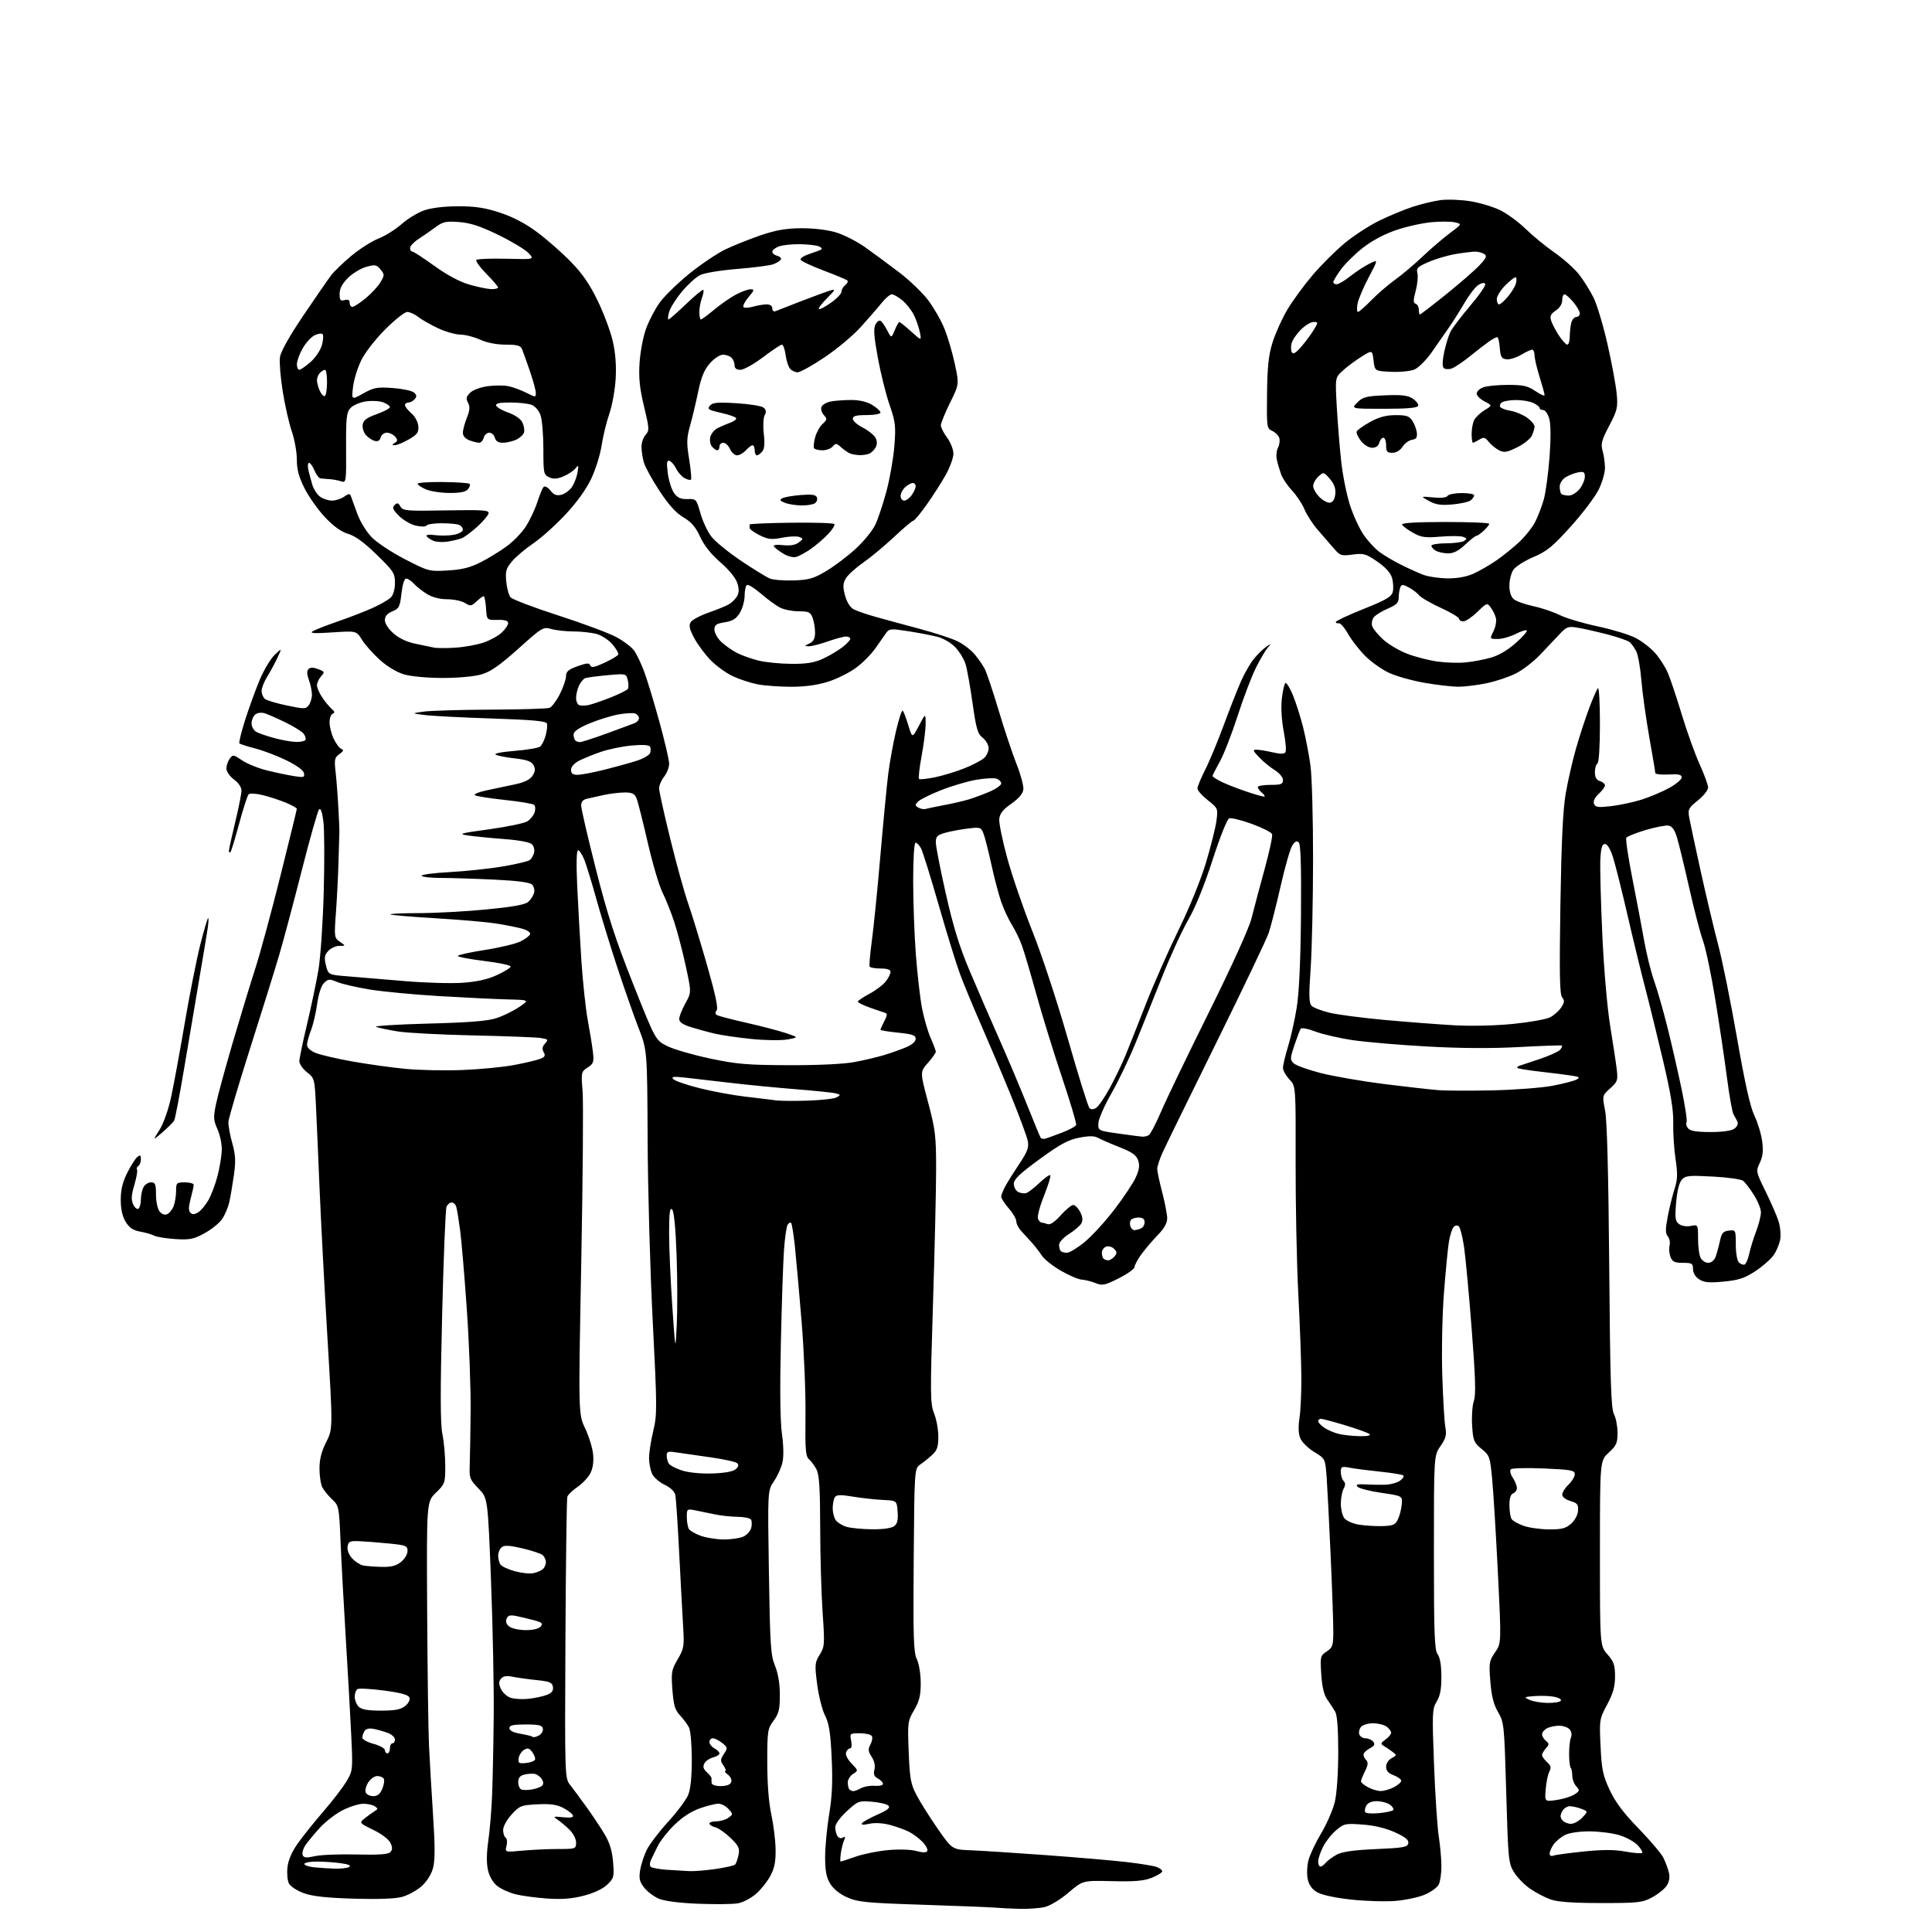 <?xml version="1.0" encoding="UTF-8" standalone="no"?>
<svg 
  version="1.1" 
  xmlns="http://www.w3.org/2000/svg" 
  xmlns:xlink="http://www.w3.org/1999/xlink" 
  xmlns:svg="http://www.w3.org/2000/svg"
  xmlns:rdf="http://www.w3.org/1999/02/22-rdf-syntax-ns#"
  xmlns:cc="http://creativecommons.org/ns#"
  xmlns:dc="http://purl.org/dc/elements/1.1/"
  viewBox="0 0 768 768"
  width="768"
  height="768"
>
<style>svg {background-color: white; }</style>"
<path stroke="none" fill="black" fill-rule="evenodd" d="M405.50,758.80C402.20,758.72 397.70,758.50 395.50,758.31C393.30,758.13 380.25,757.61 366.50,757.16C344.31,756.44 340.97,756.11 336.78,754.24C333.84,752.93 331.29,750.88 330.03,748.82C328.49,746.29 328.01,743.76 328.00,738.24C328.00,734.25 328.72,726.60 329.60,721.24C330.79,714.02 331.05,708.19 330.60,698.70C330.12,688.65 329.55,685.04 327.95,681.91C326.83,679.71 325.43,674.14 324.83,669.53C323.83,661.72 323.90,660.91 325.84,657.76C327.82,654.56 327.88,653.70 327.00,640.94C326.49,633.55 326.05,618.37 326.04,607.20C326.01,591.58 325.67,586.26 324.57,584.13C323.78,582.60 322.43,580.77 321.57,580.05C320.25,578.96 320.03,576.21 320.19,562.63C320.30,553.76 319.61,537.05 318.66,525.50C317.71,513.95 316.51,500.50 316.00,495.62C315.48,490.73 314.80,486.47 314.48,486.14C314.16,485.82 313.53,486.15 313.08,486.87C312.64,487.59 311.99,492.07 311.65,496.84C311.31,501.60 310.75,518.33 310.40,534.00C309.99,552.41 310.14,565.16 310.83,570.00C311.48,574.54 311.57,579.00 311.04,581.32C310.57,583.41 309.05,586.79 307.66,588.82C305.14,592.50 305.14,592.50 305.65,625.00C306.10,654.05 306.36,658.00 308.08,662.19C309.33,665.24 310.00,669.26 310.00,673.74C310.00,679.50 309.60,681.16 307.50,684.00C305.13,687.21 305.00,688.08 305.00,700.63C305.00,708.99 305.59,716.56 306.59,721.18C307.46,725.21 308.24,731.42 308.31,735.00C308.40,739.91 307.91,742.50 306.28,745.59C305.09,747.85 302.53,751.09 300.58,752.80C298.63,754.50 295.41,756.21 293.42,756.58C291.42,756.96 284.32,757.04 277.65,756.77C270.04,756.47 264.16,755.72 261.92,754.76C259.95,753.93 257.32,751.95 256.08,750.37C254.25,748.05 253.94,746.75 254.45,743.50C254.80,741.30 255.95,737.70 257.02,735.49C258.08,733.29 261.89,728.25 265.50,724.30C269.10,720.35 272.71,715.53 273.53,713.59C274.51,711.24 275.00,706.54 275.00,699.47C275.00,693.60 274.50,687.89 273.88,686.68C273.26,685.48 271.66,683.32 270.31,681.87C268.32,679.74 267.76,677.85 267.29,671.70C266.77,664.77 266.94,663.77 269.40,659.58C271.90,655.32 272.04,654.45 271.54,646.26C271.25,641.44 270.54,628.27 269.97,617.00C269.40,605.73 268.71,595.49 268.45,594.25C268.15,592.89 266.50,591.31 264.26,590.25C262.22,589.29 259.99,587.38 259.29,586.00C258.60,584.62 258.02,581.76 258.01,579.64C258.01,577.52 258.75,572.67 259.67,568.86C261.24,562.35 261.23,559.74 259.47,525.22C258.43,505.02 257.52,472.52 257.44,453.00C257.28,417.50 257.28,417.50 253.79,408.50C251.87,403.55 248.01,392.52 245.21,384.00C242.42,375.48 238.70,363.32 236.95,357.00C235.20,350.68 233.09,343.81 232.27,341.75C231.45,339.69 230.34,338.00 229.80,338.00C229.17,338.00 229.04,343.13 229.45,352.25C229.81,360.09 230.56,373.48 231.12,382.00C231.69,390.52 232.82,401.10 233.64,405.50C234.46,409.90 235.38,415.55 235.68,418.06C236.17,422.18 235.96,422.80 233.59,424.35C231.02,426.03 230.97,426.26 231.59,433.79C231.93,438.03 231.69,468.64 231.06,501.81C229.91,562.12 229.91,562.12 232.61,567.81C234.10,570.94 235.52,575.56 235.77,578.08C236.06,581.06 235.68,583.72 234.67,585.66C233.82,587.31 231.52,589.75 229.56,591.08C227.60,592.41 225.78,594.17 225.52,595.00C225.26,595.83 224.92,621.33 224.77,651.67C224.50,706.85 224.50,706.85 226.73,709.67C227.96,711.23 230.96,715.28 233.39,718.67C235.83,722.07 239.04,726.92 240.53,729.46C242.40,732.66 243.38,735.99 243.72,740.29C244.17,746.12 244.02,746.67 241.34,749.21C239.57,750.89 236.00,752.56 231.99,753.59C227.30,754.79 223.27,755.10 217.44,754.69C213.01,754.38 207.35,753.61 204.86,752.99C202.38,752.36 199.12,750.87 197.62,749.67C195.94,748.33 194.54,745.91 193.96,743.34C193.36,740.65 193.41,736.59 194.10,731.84C194.69,727.80 195.38,719.55 195.62,713.50C195.86,707.45 196.15,693.27 196.26,682.00C196.37,670.73 195.89,646.65 195.19,628.50C193.91,595.50 193.91,595.50 190.21,591.70C186.80,588.21 186.52,587.48 186.71,582.70C186.83,579.84 186.99,570.08 187.08,561.00C187.17,551.92 186.49,533.70 185.57,520.50C184.65,507.30 183.45,493.12 182.90,489.00C182.35,484.88 181.66,480.71 181.38,479.75C181.10,478.79 180.27,478.00 179.54,478.00C178.81,478.00 177.89,478.79 177.49,479.75C177.09,480.71 176.31,500.18 175.75,523.00C174.99,553.63 175.03,565.96 175.86,570.06C176.49,573.12 177.00,578.80 177.00,582.70C177.00,589.55 176.88,589.89 173.29,593.38C169.57,596.98 169.57,596.98 169.80,640.24C169.93,664.03 170.26,688.23 170.54,694.00C170.81,699.77 171.54,712.15 172.14,721.50C172.97,734.15 172.96,739.56 172.11,742.66C171.41,745.22 169.63,747.99 167.50,749.87C165.59,751.54 162.12,753.43 159.78,754.06C157.07,754.79 150.08,755.04 140.52,754.75C129.64,754.42 124.18,753.81 120.73,752.55C118.11,751.59 115.47,749.88 114.87,748.75C114.27,747.63 114.00,744.71 114.27,742.28C114.60,739.34 116.01,736.11 118.45,732.67C120.48,729.83 125.06,724.12 128.62,720.00C132.19,715.88 136.27,710.55 137.70,708.17C140.24,703.91 140.27,703.63 139.64,690.17C139.29,682.65 138.31,665.25 137.47,651.50C136.63,637.75 135.68,620.22 135.36,612.55C134.79,598.99 134.70,598.52 132.05,596.05C130.56,594.65 128.81,592.52 128.17,591.32C127.52,590.11 127.00,586.75 127.00,583.83C127.00,580.07 127.78,577.00 129.67,573.26C132.33,567.99 132.33,567.99 130.16,531.74C128.97,511.81 127.55,484.93 127.01,472.00C126.48,459.07 125.82,444.02 125.55,438.55C125.07,428.91 124.97,428.52 122.03,426.23C120.36,424.92 119.00,422.96 119.00,421.87C119.00,420.78 120.37,414.18 122.04,407.20C123.70,400.21 125.75,390.45 126.59,385.50C127.42,380.55 128.37,366.59 128.69,354.48C129.02,342.37 128.96,329.84 128.56,326.62C128.08,322.81 127.49,321.11 126.85,321.75C126.31,322.29 123.25,333.03 120.06,345.61C116.86,358.20 112.81,373.39 111.06,379.37C109.31,385.34 104.05,402.22 99.38,416.87C94.72,431.52 90.85,444.62 90.79,446.00C90.73,447.38 91.42,451.14 92.32,454.38C93.64,459.12 93.77,461.58 92.98,467.14C92.44,470.93 91.61,475.79 91.13,477.94C90.64,480.09 89.33,483.14 88.20,484.72C87.07,486.31 83.93,488.81 81.22,490.28C76.95,492.61 75.42,492.91 69.71,492.55C66.08,492.32 62.30,491.71 61.31,491.20C60.31,490.68 57.79,489.95 55.70,489.58C52.90,489.07 51.40,488.06 49.96,485.70C48.64,483.54 48.01,480.69 48.00,476.95C48.00,472.99 48.73,469.92 50.55,466.28C51.95,463.47 53.75,460.62 54.55,459.96C55.74,458.97 56.00,459.13 56.00,460.82C56.00,461.95 55.54,463.16 54.98,463.51C54.42,463.86 54.19,464.50 54.47,464.95C54.74,465.39 54.26,468.13 53.40,471.04C52.20,475.07 52.09,476.89 52.92,478.72C53.52,480.04 54.46,480.84 55.00,480.50C55.55,480.16 56.00,478.53 56.00,476.88C56.00,475.22 56.47,473.00 57.04,471.93C57.60,470.87 58.95,470.00 60.04,470.00C61.72,470.00 62.00,470.70 62.00,474.81C62.00,477.45 62.61,480.45 63.36,481.47C64.19,482.62 65.35,483.08 66.37,482.69C67.28,482.34 68.47,480.89 69.02,479.46C69.56,478.04 70.00,475.32 70.00,473.43C70.00,470.18 70.18,470.00 73.50,470.00C75.42,470.00 77.00,470.44 77.00,470.99C77.00,471.53 76.46,474.00 75.79,476.48C74.93,479.73 74.89,481.29 75.68,482.08C76.46,482.86 77.33,482.81 78.81,481.89C79.93,481.19 81.77,478.98 82.89,476.98C84.02,474.98 85.63,470.69 86.47,467.46C87.31,464.23 88.07,459.66 88.16,457.31C88.25,454.96 87.49,451.20 86.48,448.95C84.84,445.31 84.77,444.19 85.85,438.94C86.52,435.69 89.55,424.58 92.57,414.26C95.60,403.94 99.61,390.77 101.48,385.00C103.36,379.23 107.84,362.70 111.45,348.28C115.05,333.86 118.00,321.80 118.00,321.49C118.00,321.18 116.09,320.12 113.75,319.13C111.41,318.14 107.30,316.78 104.60,316.11C101.81,315.42 99.33,315.27 98.83,315.77C98.35,316.25 96.66,321.48 95.07,327.39C93.49,333.31 91.92,338.41 91.59,338.74C91.27,339.07 91.00,338.84 91.00,338.23C91.00,337.62 92.12,332.49 93.50,326.81C94.87,321.14 96.00,315.50 96.00,314.28C96.00,312.97 94.77,311.15 93.00,309.84C91.31,308.59 90.00,306.70 90.00,305.50C90.00,304.34 90.59,302.58 91.31,301.59C92.55,299.89 92.80,299.93 96.25,302.26C98.24,303.62 102.72,305.42 106.19,306.27C109.66,307.12 114.45,308.13 116.84,308.51C120.72,309.13 121.15,309.01 120.84,307.35C120.63,306.22 117.95,304.25 113.95,302.29C110.34,300.52 104.76,298.39 101.54,297.55C98.33,296.72 95.46,295.80 95.17,295.51C94.89,295.22 95.90,291.05 97.43,286.24C98.96,281.43 101.56,274.28 103.20,270.35C104.84,266.42 107.52,261.92 109.15,260.35C112.12,257.51 112.12,257.51 110.27,261.50C109.25,263.70 107.43,267.07 106.21,269.00C105.00,270.93 104.01,273.46 104.00,274.63C104.00,275.80 104.58,277.23 105.28,277.82C105.99,278.40 109.92,279.59 114.03,280.44C120.97,281.90 121.59,281.89 122.75,280.31C123.44,279.38 124.00,277.50 124.00,276.13C124.00,274.76 123.46,272.15 122.80,270.32C121.97,268.03 121.92,266.68 122.64,265.96C123.35,265.25 124.54,265.25 126.47,265.99C129.09,266.98 129.16,267.16 127.63,268.85C126.73,269.85 126.00,271.45 126.00,272.42C126.00,273.40 126.97,275.61 128.16,277.35C129.34,279.08 131.03,281.11 131.91,281.86C133.09,282.88 133.18,283.35 132.25,283.70C131.56,283.96 131.00,285.52 131.00,287.18C131.00,288.84 131.75,291.77 132.66,293.69C133.57,295.61 134.94,297.42 135.70,297.72C136.75,298.12 136.56,298.62 134.93,299.76C133.01,301.11 132.84,301.88 133.41,306.89C133.75,309.97 134.25,316.32 134.50,321.00C134.76,325.68 134.94,329.95 134.91,330.50C134.88,331.05 134.73,336.23 134.58,342.00C134.43,347.77 133.96,357.06 133.55,362.62C132.82,372.49 132.86,372.79 135.12,374.37C137.45,376.00 137.45,376.00 134.88,376.00C133.47,376.00 131.49,376.91 130.48,378.02C128.98,379.68 128.82,380.70 129.58,383.77C130.50,387.50 130.50,387.50 138.50,388.13C142.90,388.48 153.03,389.32 161.00,390.01C168.97,390.69 179.24,390.99 183.81,390.67C189.59,390.27 193.79,389.33 197.56,387.60C200.55,386.23 203.00,384.70 203.00,384.20C203.00,383.70 198.28,382.71 192.50,382.00C186.73,381.29 182.00,380.39 182.00,380.00C182.00,379.61 186.81,378.54 192.70,377.63C198.58,376.72 204.97,375.19 206.89,374.24C208.82,373.28 210.56,371.96 210.76,371.31C210.97,370.63 209.48,369.68 207.31,369.10C205.22,368.54 200.57,367.63 197.00,367.07C193.43,366.52 182.66,365.59 173.08,365.02C163.49,364.45 155.43,363.76 155.16,363.49C154.89,363.22 160.03,362.99 166.58,362.98C173.14,362.97 185.20,362.31 193.38,361.52C204.04,360.48 208.77,359.62 210.03,358.47C211.00,357.59 212.03,355.99 212.31,354.92C212.59,353.84 212.23,352.37 211.50,351.64C210.60,350.75 205.73,350.11 196.43,349.66C188.87,349.30 179.41,349.00 175.40,349.00C171.40,349.00 167.88,348.62 167.59,348.15C167.31,347.69 172.34,347.02 178.78,346.67C185.23,346.32 194.78,345.30 200.00,344.41C205.22,343.52 210.01,342.37 210.64,341.86C211.27,341.35 212.02,340.04 212.30,338.95C212.59,337.86 212.21,336.36 211.47,335.62C210.65,334.79 206.31,333.98 200.31,333.53C194.92,333.12 188.47,332.48 186.00,332.11C181.95,331.49 182.80,331.25 194.50,329.65C201.65,328.67 208.48,327.24 209.67,326.46C210.87,325.69 212.15,324.10 212.52,322.93C212.89,321.76 212.82,320.42 212.35,319.96C211.88,319.50 206.55,318.61 200.50,317.97C194.45,317.33 189.15,316.48 188.72,316.07C188.29,315.67 190.42,314.81 193.47,314.17C196.51,313.52 201.52,312.47 204.60,311.82C208.45,311.01 210.65,309.94 211.67,308.39C212.77,306.71 212.88,305.64 212.09,304.17C211.29,302.68 209.52,302.03 204.77,301.49C201.32,301.10 197.85,300.43 197.06,299.99C196.22,299.53 199.32,298.91 204.56,298.49C209.48,298.09 214.05,297.32 214.73,296.77C215.41,296.23 216.40,294.22 216.92,292.32C217.45,290.41 217.66,288.28 217.39,287.58C217.03,286.64 211.42,286.13 195.70,285.62C184.04,285.24 172.03,284.63 169.00,284.25C163.50,283.56 163.50,283.56 168.50,282.87C171.25,282.49 183.25,282.14 195.17,282.09C207.09,282.04 217.57,281.72 218.46,281.38C219.36,281.03 221.20,278.57 222.55,275.91C223.90,273.25 225.00,270.04 225.00,268.78C225.00,266.96 225.95,266.14 229.57,264.84C233.27,263.51 234.24,263.45 234.65,264.52C235.04,265.54 236.32,265.30 240.32,263.44C243.16,262.13 245.62,260.65 245.78,260.15C245.95,259.66 244.91,257.86 243.48,256.16C242.04,254.45 239.21,252.60 237.19,252.03C235.16,251.47 231.02,251.01 227.99,251.01C224.96,251.00 220.99,250.57 219.16,250.04C215.92,249.12 215.55,249.34 206.02,257.89C198.57,264.56 195.04,267.02 191.36,268.09C188.55,268.91 182.07,269.50 176.00,269.50C169.98,269.50 163.45,268.90 160.70,268.11C157.76,267.25 153.99,265.00 151.00,262.31C148.31,259.89 145.11,256.30 143.90,254.33C141.68,250.75 141.68,250.75 132.09,251.39C124.92,251.87 122.96,251.75 124.31,250.93C125.31,250.33 129.81,248.57 134.31,247.02C138.82,245.47 145.02,243.07 148.10,241.68C151.18,240.29 154.44,238.42 155.35,237.51C156.35,236.50 157.00,234.23 157.00,231.71C157.00,227.88 156.45,227.03 149.75,220.50C144.77,215.64 141.22,213.05 138.40,212.22C135.65,211.41 132.64,209.25 129.25,205.67C126.47,202.73 122.80,197.56 121.10,194.19C118.78,189.60 118.00,186.70 118.00,182.69C118.00,179.73 117.10,174.69 115.99,171.48C114.89,168.27 113.27,161.13 112.39,155.61C111.51,150.09 111.01,143.98 111.28,142.04C111.59,139.78 114.94,133.79 120.53,125.50C125.36,118.35 130.33,111.15 131.59,109.49C132.84,107.84 136.54,104.28 139.81,101.58C143.07,98.88 147.89,95.83 150.51,94.80C153.14,93.77 157.27,91.17 159.70,89.04C162.12,86.90 166.19,84.44 168.73,83.58C171.57,82.61 176.78,82.00 182.21,82.00C189.04,82.00 192.85,82.59 198.85,84.57C204.02,86.28 208.94,88.87 213.56,92.32C217.38,95.17 223.35,100.42 226.84,103.98C231.45,108.69 234.37,112.92 237.55,119.48C239.96,124.44 242.67,131.65 243.56,135.50C244.65,140.18 245.04,145.15 244.74,150.50C244.49,154.90 243.35,161.20 242.21,164.50C241.07,167.80 239.70,173.44 239.16,177.04C238.63,180.63 236.78,186.57 235.05,190.24C233.05,194.47 229.30,199.69 224.78,204.53C220.86,208.73 215.09,213.90 211.96,216.03C208.83,218.15 205.03,221.36 203.53,223.15C201.17,225.96 200.85,227.07 201.24,231.17C201.49,233.79 202.26,236.61 202.94,237.43C203.63,238.26 212.08,241.48 221.72,244.58C231.36,247.69 241.77,251.56 244.85,253.18C247.92,254.80 251.25,257.34 252.23,258.81C253.21,260.29 254.92,263.92 256.04,266.88C257.16,269.84 259.86,278.73 262.04,286.63C264.22,294.53 266.00,302.16 266.00,303.59C266.00,305.02 265.10,307.33 264.00,308.73C262.90,310.13 262.00,312.22 262.01,313.38C262.01,314.55 264.01,323.60 266.45,333.50C268.89,343.40 272.07,354.88 273.51,359.00C274.95,363.12 278.33,374.14 281.01,383.47C284.34,395.07 285.57,400.81 284.89,401.63C284.23,402.42 284.27,403.05 284.99,403.50C285.59,403.87 290.90,405.26 296.79,406.59C302.68,407.92 309.75,409.77 312.50,410.70C317.50,412.39 317.50,412.39 313.00,413.20C310.51,413.64 304.13,413.56 298.73,413.01C293.35,412.46 286.83,411.52 284.23,410.91C281.63,410.31 277.36,409.14 274.75,408.33C271.40,407.28 270.00,406.31 270.00,405.05C270.00,404.06 271.10,401.28 272.43,398.88C274.87,394.50 274.87,394.50 272.58,383.95C271.33,378.15 269.27,370.28 268.01,366.45C266.75,362.63 264.64,357.33 263.31,354.69C261.99,352.04 259.34,343.04 257.43,334.69C255.51,326.33 253.52,318.49 253.00,317.25C252.24,315.48 251.25,315.01 248.27,315.02C246.20,315.04 242.47,315.49 240.00,316.03C237.53,316.57 234.49,317.25 233.25,317.53C231.73,317.87 231.01,318.77 231.02,320.27C231.03,321.50 233.67,332.89 236.90,345.59C241.54,363.85 244.62,373.35 251.66,391.09C260.57,413.50 260.57,413.50 265.24,415.84C267.81,417.12 275.45,419.34 282.21,420.77C292.87,423.02 297.02,423.38 313.50,423.43C325.01,423.47 335.26,422.99 339.50,422.21C343.35,421.50 348.75,420.23 351.50,419.39C354.25,418.55 358.19,417.15 360.25,416.28C362.55,415.31 364.00,414.02 364.00,412.95C364.00,411.52 362.73,411.08 357.00,410.50C353.15,410.11 350.00,409.60 350.00,409.35C350.00,409.10 350.69,407.56 351.53,405.93C352.74,403.59 352.80,402.89 351.78,402.59C351.08,402.39 348.36,401.46 345.75,400.53C343.14,399.60 341.00,398.53 341.00,398.17C341.00,397.80 343.05,396.41 345.56,395.08C348.07,393.74 351.00,391.55 352.06,390.19C353.13,388.84 354.00,387.12 354.00,386.37C354.00,385.44 352.72,385.00 350.06,385.00C347.89,385.00 345.93,384.66 345.70,384.25C345.46,383.84 345.86,379.23 346.57,374.00C347.29,368.77 348.82,353.48 349.98,340.00C351.14,326.52 352.54,311.90 353.10,307.50C353.66,303.10 355.03,295.53 356.16,290.68C357.28,285.83 358.49,282.15 358.85,282.49C359.21,282.84 360.21,285.46 361.07,288.31C362.65,293.50 362.65,293.50 365.28,288.50C367.91,283.50 367.91,283.50 367.96,287.50C367.98,289.70 367.28,295.46 366.39,300.30C365.50,305.14 365.01,309.35 365.31,309.64C365.60,309.93 368.46,309.64 371.67,308.98C374.88,308.32 380.16,306.71 383.42,305.39C386.68,304.08 390.16,302.26 391.17,301.35C392.18,300.44 393.00,298.67 393.00,297.42C393.00,296.17 391.94,294.31 390.65,293.29C388.63,291.71 388.05,289.74 386.60,279.47C385.67,272.89 384.42,265.93 383.83,264.00C383.24,262.07 381.42,259.08 379.79,257.35C378.09,255.56 375.02,253.75 372.65,253.14C370.37,252.56 365.14,251.55 361.04,250.91C354.13,249.83 353.48,249.89 352.25,251.62C351.51,252.66 349.59,255.41 347.96,257.74C346.33,260.07 342.87,263.56 340.25,265.48C337.64,267.41 332.64,269.89 329.14,271.00C324.92,272.33 320.02,273.00 314.53,273.00C309.99,273.00 303.99,272.57 301.21,272.04C298.43,271.51 293.98,270.06 291.32,268.82C288.67,267.57 284.68,264.68 282.45,262.39C280.22,260.10 277.30,256.15 275.95,253.62C274.07,250.08 273.75,248.61 274.57,247.31C275.16,246.38 278.31,244.70 281.57,243.56C284.83,242.43 288.50,240.93 289.73,240.23C290.95,239.53 292.44,238.04 293.04,236.93C293.82,235.47 293.82,233.98 293.04,231.62C292.41,229.71 289.62,226.32 286.34,223.50C282.66,220.32 279.90,216.84 278.32,213.40C276.53,209.48 274.84,207.51 271.68,205.66C268.74,203.93 265.83,200.72 262.18,195.17C259.28,190.77 256.48,185.67 255.95,183.84C255.43,182.01 255.00,179.20 255.00,177.59C255.00,175.98 255.74,173.84 256.65,172.84C258.18,171.15 258.13,170.36 256.01,161.56C254.27,154.31 253.85,150.29 254.23,144.30C254.50,140.01 255.64,133.93 256.77,130.79C257.90,127.64 260.33,122.97 262.16,120.39C264.00,117.81 269.32,112.60 274.00,108.81C278.68,105.02 285.20,100.63 288.50,99.07C291.80,97.50 298.09,95.00 302.47,93.50C308.41,91.48 312.49,90.77 318.47,90.73C323.26,90.69 328.80,91.34 332.21,92.35C335.35,93.27 340.60,95.94 343.88,98.27C347.16,100.59 353.22,105.07 357.36,108.21C361.49,111.35 366.71,116.35 368.95,119.32C371.19,122.29 374.10,127.36 375.41,130.61C376.73,133.85 378.59,140.16 379.55,144.63C381.29,152.76 381.29,152.76 377.64,160.14C375.64,164.20 374.00,168.21 374.00,169.06C374.00,169.92 375.12,172.14 376.50,174.00C377.88,175.86 379.00,178.73 379.00,180.36C379.00,182.00 377.59,185.85 375.86,188.92C374.13,191.99 370.72,197.31 368.27,200.75C365.83,204.19 363.47,207.00 363.04,207.00C362.61,207.00 359.16,209.91 355.38,213.47C351.59,217.02 346.04,221.64 343.03,223.73C340.02,225.82 336.93,228.65 336.17,230.02C335.06,232.01 335.01,233.34 335.92,236.73C336.61,239.28 337.95,241.44 339.28,242.17C340.50,242.83 344.43,244.19 348.00,245.19C351.57,246.20 359.45,248.34 365.50,249.95C371.55,251.57 378.36,253.80 380.63,254.91C382.91,256.02 385.96,258.35 387.42,260.09C388.88,261.82 390.69,264.44 391.46,265.91C392.22,267.38 394.70,274.80 396.97,282.38C399.24,289.97 402.45,299.59 404.10,303.75C405.75,307.91 406.97,312.44 406.80,313.83C406.60,315.49 404.97,317.42 402.00,319.50C398.66,321.84 397.43,323.40 397.22,325.58C397.06,327.18 398.53,334.29 400.47,341.37C402.42,348.45 406.92,361.50 410.46,370.37C414.06,379.36 420.28,398.24 424.50,412.99C428.67,427.56 432.52,439.92 433.07,440.47C433.72,441.12 434.63,441.09 435.75,440.38C436.69,439.79 439.14,436.20 441.21,432.41C443.27,428.61 446.07,422.80 447.42,419.50C448.77,416.20 452.43,406.98 455.55,399.00C458.68,391.02 464.54,377.75 468.58,369.50C472.85,360.78 477.39,349.62 479.42,342.85C481.33,336.44 483.20,328.98 483.56,326.27C484.20,321.40 484.16,321.29 480.11,318.08C477.85,316.30 476.00,314.21 476.00,313.45C476.00,312.68 477.38,309.35 479.06,306.03C480.75,302.72 484.07,294.72 486.46,288.25C488.84,281.79 491.95,273.87 493.38,270.67C494.80,267.46 497.16,263.41 498.62,261.67C500.09,259.92 502.23,257.86 503.39,257.07C505.41,255.70 505.43,255.72 503.86,257.57C502.96,258.63 500.85,262.24 499.18,265.59C497.50,268.94 494.26,277.49 491.97,284.59C489.68,291.69 486.50,299.86 484.91,302.73C483.31,305.61 482.00,308.19 482.00,308.46C482.00,308.73 483.44,309.69 485.19,310.60C486.95,311.51 491.52,313.32 495.36,314.62C499.20,315.93 502.50,316.84 502.69,316.64C502.89,316.44 502.36,315.72 501.52,315.02C500.69,314.32 500.00,313.36 500.00,312.88C500.00,312.39 502.25,312.00 505.00,312.00C509.26,312.00 510.00,311.72 510.00,310.08C510.00,309.00 508.59,307.29 506.75,306.15C504.96,305.05 502.18,302.76 500.56,301.07C498.00,298.39 497.87,298.00 499.56,298.02C500.63,298.04 503.49,298.51 505.91,299.07C509.03,299.79 510.53,299.77 511.00,299.00C511.37,298.40 511.05,294.67 510.29,290.70C509.45,286.31 509.16,281.25 509.55,277.75C509.91,274.58 510.55,271.78 510.97,271.52C511.40,271.25 512.72,273.37 513.91,276.23C515.09,279.09 516.92,284.82 517.97,288.96C519.01,293.11 520.35,300.02 520.93,304.32C521.52,308.62 521.98,325.50 521.96,341.82C521.95,358.15 521.51,377.57 521.00,385.00C520.24,395.98 520.32,398.75 521.43,399.85C522.17,400.60 525.42,401.84 528.64,402.60C531.86,403.37 541.70,404.65 550.50,405.45C559.30,406.25 571.67,407.20 578.00,407.56C584.80,407.94 594.40,407.72 601.47,407.02C608.05,406.36 614.69,405.18 616.21,404.39C617.73,403.60 619.71,401.84 620.61,400.47C621.93,398.46 622.00,397.70 620.98,396.48C620.00,395.30 619.85,387.20 620.28,359.73C620.68,334.76 621.29,321.87 622.39,315.47C623.24,310.50 625.09,302.40 626.51,297.47C627.92,292.54 630.27,285.35 631.72,281.50C633.17,277.65 634.73,274.07 635.18,273.55C635.63,273.03 636.00,279.41 636.00,287.74C636.00,296.76 635.60,303.13 635.00,303.50C634.45,303.84 634.00,305.41 634.00,306.99C634.00,308.99 634.61,310.06 636.00,310.50C637.10,310.85 638.00,311.62 638.00,312.20C638.00,312.79 636.88,314.31 635.51,315.58C633.93,317.04 633.25,318.49 633.65,319.53C634.18,320.91 635.23,321.05 640.39,320.46C643.75,320.08 649.20,318.91 652.50,317.88C655.80,316.84 660.75,314.75 663.50,313.24C666.25,311.73 668.50,309.84 668.50,309.04C668.50,307.92 667.30,307.65 663.25,307.87C660.36,308.02 658.00,307.75 658.00,307.27C658.00,306.79 656.92,300.34 655.60,292.95C654.29,285.55 652.88,275.45 652.48,270.50C652.08,265.55 651.16,260.34 650.44,258.93C649.72,257.51 648.54,255.86 647.81,255.25C647.08,254.65 643.11,253.27 638.99,252.20C634.87,251.12 629.59,249.93 627.26,249.54C623.33,248.88 622.79,249.07 619.90,252.16C618.18,254.00 614.69,257.68 612.14,260.35C609.59,263.02 605.31,266.32 602.63,267.68C599.95,269.04 594.78,270.79 591.13,271.56C587.48,272.33 582.42,272.97 579.88,272.98C577.34,272.99 571.27,272.30 566.38,271.45C561.50,270.60 555.16,268.84 552.30,267.53C549.45,266.23 545.15,263.20 542.75,260.81C540.36,258.41 537.26,254.44 535.87,251.98C534.49,249.51 532.82,247.61 532.18,247.75C531.53,247.89 531.00,247.66 531.00,247.24C531.00,246.83 535.96,244.50 542.02,242.08C551.04,238.48 553.15,237.24 553.65,235.27C553.98,233.95 553.85,231.47 553.36,229.77C552.77,227.72 550.81,225.53 547.49,223.24C542.96,220.12 542.06,219.87 537.68,220.45C533.15,221.05 532.68,220.89 530.18,217.96C528.70,216.24 525.86,212.96 523.86,210.66C521.86,208.37 519.48,204.70 518.56,202.50C517.65,200.30 515.42,196.93 513.61,195.00C511.79,193.07 509.83,190.15 509.24,188.50C508.65,186.85 507.89,184.25 507.56,182.73C507.22,181.21 507.44,179.05 508.03,177.94C508.62,176.83 508.85,175.11 508.54,174.11C508.22,173.12 506.96,171.85 505.73,171.29C503.57,170.30 503.51,169.86 503.67,156.39C503.81,145.52 504.29,141.08 505.90,136.00C507.02,132.43 509.65,126.63 511.72,123.12C513.80,119.61 518.33,113.42 521.79,109.36C525.24,105.30 531.03,99.55 534.64,96.57C538.24,93.59 544.42,89.59 548.35,87.68C552.28,85.76 558.22,83.31 561.54,82.22C564.87,81.13 569.82,79.94 572.54,79.56C575.27,79.19 580.63,79.38 584.46,79.99C588.29,80.60 593.69,82.24 596.46,83.62C599.23,85.00 603.75,88.33 606.50,91.02C609.25,93.71 614.38,97.91 617.89,100.36C621.41,102.80 625.79,106.70 627.63,109.02C629.47,111.35 632.10,115.56 633.49,118.38C634.87,121.20 637.37,129.58 639.05,137.01C640.73,144.43 642.35,153.20 642.66,156.50C643.17,161.98 642.91,163.08 639.68,169.26C636.64,175.06 636.27,176.47 637.07,179.25C637.58,181.03 638.00,184.09 638.00,186.05C638.00,188.01 636.85,191.92 635.44,194.74C634.03,197.57 629.06,204.13 624.39,209.31C617.17,217.32 614.92,219.16 609.50,221.46C605.99,222.95 602.41,225.25 601.56,226.55C600.70,227.86 600.00,230.68 600.00,232.81C600.00,235.27 600.64,237.24 601.75,238.18C602.71,239.00 606.20,240.25 609.50,240.96C612.80,241.66 617.52,243.25 620.00,244.49C622.48,245.73 629.21,247.74 634.97,248.96C640.72,250.18 647.51,252.24 650.06,253.53C652.60,254.82 656.15,257.54 657.94,259.58C659.73,261.62 662.01,265.18 663.00,267.49C663.98,269.80 666.49,277.27 668.55,284.09C670.62,290.92 673.82,299.82 675.66,303.87C677.50,307.93 679.00,312.07 679.00,313.08C679.00,314.08 677.17,316.38 674.93,318.18C671.20,321.18 670.91,321.74 671.49,324.97C671.84,326.91 673.91,336.60 676.09,346.50C678.28,356.40 681.41,369.57 683.05,375.76C684.69,381.95 688.05,398.60 690.52,412.76C693.65,430.66 695.74,440.02 697.41,443.50C698.73,446.25 700.12,450.83 700.49,453.67C700.99,457.49 700.74,459.74 699.55,462.25C697.96,465.60 698.00,465.77 701.83,473.58C703.97,477.93 706.28,483.24 706.97,485.36C707.66,487.48 707.98,490.75 707.67,492.62C707.37,494.49 706.17,497.36 705.00,498.99C703.84,500.63 700.55,503.50 697.69,505.37C693.47,508.13 691.14,508.89 685.18,509.45C679.32,510.00 677.37,509.82 675.43,508.54C673.94,507.57 673.00,506.00 673.00,504.48C673.00,502.25 672.59,502.00 668.98,502.00C665.65,502.00 664.79,501.58 664.04,499.61C663.54,498.29 663.38,496.26 663.68,495.10C663.99,493.94 663.68,492.31 662.99,491.49C662.01,490.30 661.99,488.66 662.92,483.74C663.57,480.31 664.79,475.37 665.62,472.77C666.87,468.89 666.95,466.75 666.06,460.77C665.46,456.77 665.04,450.35 665.14,446.50C665.26,441.32 664.20,434.82 661.07,421.50C658.73,411.60 655.53,398.55 653.94,392.50C652.35,386.45 649.21,373.52 646.96,363.77C644.71,354.01 642.11,343.66 641.19,340.77C640.14,337.50 638.93,335.50 638.00,335.50C636.87,335.50 636.42,336.98 636.17,341.50C635.99,344.80 636.34,358.30 636.94,371.50C637.59,385.57 638.90,400.67 640.10,408.00C641.22,414.88 642.39,422.60 642.69,425.16C643.19,429.44 642.98,430.04 640.06,432.66C636.89,435.50 636.89,435.50 638.06,441.50C638.83,445.46 639.39,466.56 639.69,503.44C640.07,549.24 640.41,559.89 641.57,562.14C642.36,563.66 643.00,567.00 643.00,569.57C643.00,573.62 642.54,574.65 639.50,577.44C636.00,580.64 636.00,580.64 636.00,617.44C636.00,654.24 636.00,654.24 639.00,657.65C641.53,660.53 642.00,661.90 642.00,666.39C642.00,670.44 641.25,673.12 638.87,677.59C635.79,683.35 635.75,683.64 636.25,694.16C636.69,703.47 637.17,705.76 639.89,711.58C642.15,716.40 645.38,720.71 651.40,726.89C656.00,731.63 660.43,736.85 661.24,738.50C662.05,740.15 663.03,742.79 663.41,744.36C663.86,746.25 663.57,748.01 662.53,749.59C661.67,750.90 659.06,752.99 656.74,754.24C652.84,756.32 651.21,756.50 636.50,756.49C625.45,756.49 619.26,756.06 616.50,755.10C614.30,754.34 610.63,752.43 608.34,750.87C606.05,749.31 603.14,746.34 601.86,744.27C599.64,740.68 599.51,739.35 598.75,712.65C597.98,685.64 597.88,684.65 595.52,680.62C593.75,677.60 592.91,674.30 592.44,668.49C591.84,661.05 591.96,660.25 594.31,656.84C596.82,653.18 596.82,653.18 595.44,625.34C594.68,610.03 593.66,593.27 593.17,588.09C592.33,579.09 592.15,578.57 588.95,575.96C585.89,573.46 585.57,572.67 585.19,566.66C584.96,563.05 585.27,558.66 585.88,556.90C586.74,554.46 586.53,547.70 585.00,528.11C583.91,514.02 582.54,499.35 581.96,495.50C581.38,491.65 580.48,488.08 579.95,487.55C579.35,486.95 578.58,487.02 577.86,487.74C577.23,488.37 576.37,491.09 575.94,493.79C575.52,496.49 574.63,505.63 573.98,514.10C573.32,522.65 573.03,537.07 573.32,546.50C573.62,555.85 574.16,565.20 574.54,567.28C575.11,570.41 574.77,571.72 572.61,574.84C570.00,578.61 570.00,578.61 570.00,617.11C570.00,649.42 570.24,655.93 571.47,657.56C572.42,658.82 572.95,661.92 572.97,666.38C572.99,671.41 572.49,674.10 571.11,676.38C569.33,679.31 569.26,680.84 570.05,701.50C570.51,713.60 571.36,726.42 571.93,730.00C572.49,733.58 572.97,738.89 572.98,741.82C572.99,744.74 572.51,748.04 571.91,749.16C571.32,750.28 568.89,752.05 566.51,753.10C564.13,754.15 558.88,755.29 554.85,755.63C550.81,755.97 542.80,755.73 537.07,755.11C530.73,754.42 525.44,753.27 523.60,752.20C521.53,750.99 520.33,749.32 519.84,746.96C519.43,745.06 519.56,741.70 520.13,739.50C520.69,737.30 522.98,732.44 525.22,728.71C527.45,724.97 529.89,719.34 530.63,716.21C531.41,712.86 531.97,704.71 531.97,696.50C531.97,687.20 531.56,681.79 530.74,680.38C530.06,679.22 528.64,677.05 527.60,675.57C526.30,673.74 525.54,670.55 525.22,665.55C524.77,658.50 524.85,658.14 527.38,656.49C529.73,654.94 530.00,654.15 530.01,648.63C530.02,645.26 529.55,631.70 528.96,618.50C528.38,605.30 527.65,591.20 527.36,587.17C526.81,579.84 526.81,579.84 522.43,577.19C520.03,575.74 517.54,573.29 516.90,571.76C516.14,569.92 516.02,567.21 516.56,563.74C517.01,560.86 517.34,553.55 517.31,547.50C517.27,541.45 516.73,526.56 516.10,514.40C515.47,502.25 514.99,478.68 515.03,462.02C515.11,431.72 515.11,431.72 512.55,429.06C511.15,427.59 510.00,425.52 510.01,424.45C510.01,423.38 510.92,419.57 512.02,416.00C513.12,412.43 514.68,405.45 515.47,400.50C516.42,394.57 517.00,382.04 517.16,363.75C517.32,344.54 517.05,335.65 516.29,334.89C515.48,334.08 514.78,334.42 513.68,336.14C512.86,337.44 510.76,344.74 509.04,352.37C507.31,360.00 505.19,368.32 504.33,370.85C503.47,373.39 494.10,393.02 483.51,414.48C472.91,435.94 463.29,455.61 462.12,458.20C460.96,460.78 460.01,463.70 460.02,464.70C460.03,465.69 460.92,469.88 462.00,474.00C463.08,478.12 463.97,482.76 463.98,484.29C463.99,486.18 462.79,488.33 460.25,490.93C458.19,493.05 455.26,496.48 453.75,498.55C452.24,500.63 451.00,502.92 451.00,503.65C451.00,504.38 448.20,506.39 444.77,508.12C439.18,510.94 438.22,511.14 435.52,510.05C433.86,509.38 431.38,508.76 430.00,508.67C428.62,508.57 424.88,506.98 421.69,505.12C418.49,503.26 415.12,500.58 414.19,499.17C413.26,497.75 411.49,495.45 410.24,494.05C409.00,492.65 407.08,490.55 405.99,489.39C404.90,488.24 404.00,486.50 404.00,485.53C404.00,484.56 402.65,482.23 401.00,480.35C399.35,478.47 398.00,476.38 398.00,475.72C398.00,475.05 398.79,473.08 399.75,471.33C400.71,469.59 403.22,465.59 405.33,462.44C408.42,457.81 409.05,456.10 408.57,453.60C408.25,451.90 405.33,443.98 402.08,436.00C398.83,428.02 393.44,415.28 390.11,407.67C386.77,400.07 382.86,390.62 381.43,386.67C379.99,382.73 376.23,370.49 373.06,359.47C369.90,348.45 366.77,338.44 366.12,337.22C365.46,336.00 364.50,335.00 363.96,335.00C363.39,335.00 363.00,341.12 363.00,350.25C363.01,358.64 363.48,371.80 364.07,379.49C364.65,387.18 365.75,396.74 366.51,400.73C367.28,404.72 368.82,410.07 369.95,412.62C371.08,415.17 372.00,417.63 372.00,418.09C372.00,418.55 370.59,420.54 368.86,422.51C365.71,426.09 365.71,426.09 368.92,438.14C371.83,449.10 372.12,451.53 372.12,464.85C372.11,472.91 371.55,497.08 370.87,518.57C369.73,554.59 369.77,557.97 371.32,561.84C372.24,564.15 373.00,568.30 373.00,571.07C373.00,575.08 372.52,576.53 370.61,578.30C369.30,579.51 367.16,581.24 365.86,582.13C363.50,583.77 363.50,583.77 363.21,620.05C362.97,651.02 363.15,656.80 364.46,659.56C365.34,661.41 366.00,665.50 366.00,669.06C366.00,674.02 365.45,676.26 363.37,679.81C360.83,684.14 360.76,684.72 361.22,696.40C361.63,706.93 362.03,709.15 364.29,713.50C365.72,716.25 369.50,722.26 372.69,726.86C378.50,735.22 378.50,735.22 386.00,735.52C390.12,735.69 403.40,736.54 415.50,737.42C427.60,738.30 442.00,739.53 447.50,740.16C453.00,740.79 458.51,741.68 459.75,742.13C460.99,742.58 462.00,743.36 462.00,743.87C462.00,744.37 460.15,745.52 457.89,746.43C454.71,747.70 451.12,748.01 442.10,747.79C430.43,747.50 430.43,747.50 424.74,752.35C421.48,755.13 417.44,757.57 415.28,758.08C413.20,758.56 408.80,758.88 405.50,758.80zM274.00,743.80C275.93,743.89 280.64,743.51 284.48,742.95C288.32,742.40 291.80,741.60 292.21,741.19C292.62,740.78 293.24,739.05 293.58,737.36C294.11,734.72 293.65,733.76 290.42,730.62C288.34,728.60 285.60,726.69 284.32,726.37C283.04,726.05 282.00,725.38 282.00,724.89C282.00,724.40 283.26,724.00 284.81,724.00C286.35,724.00 288.49,723.37 289.55,722.59C291.44,721.21 291.44,721.14 289.58,719.09C288.54,717.94 286.73,717.00 285.56,717.00C284.38,717.00 281.04,717.84 278.14,718.86C274.74,720.06 271.12,722.42 268.02,725.48C265.36,728.10 262.40,731.88 261.44,733.87C260.49,735.87 259.28,738.34 258.77,739.37C258.26,740.40 258.21,741.61 258.67,742.06C259.13,742.51 261.98,743.05 265.00,743.26C268.02,743.46 272.07,743.70 274.00,743.80zM133.00,742.82C135.47,742.90 138.10,742.59 138.82,742.13C139.69,741.58 138.53,741.07 135.43,740.65C132.84,740.29 128.53,740.00 125.86,740.00C123.19,740.00 121.00,740.42 121.00,740.94C121.00,741.46 122.69,742.06 124.75,742.27C126.81,742.49 130.53,742.73 133.00,742.82zM524.88,742.00C525.36,742.00 526.34,741.30 527.05,740.43C527.77,739.57 529.74,738.13 531.43,737.23C533.59,736.07 538.20,735.43 546.99,735.04C557.89,734.57 559.52,734.27 559.82,732.73C560.07,731.42 558.70,730.29 554.57,728.40C550.95,726.75 546.42,725.65 541.72,725.30C534.87,724.78 534.27,724.90 531.18,727.50C529.38,729.01 527.03,731.98 525.96,734.09C524.88,736.19 524.00,738.84 524.00,739.96C524.00,741.08 524.39,742.00 524.88,742.00zM334.18,740.00C334.39,740.00 337.05,739.13 340.09,738.06C343.13,736.99 348.96,735.81 353.06,735.44C357.38,735.05 362.08,735.20 364.24,735.80C366.71,736.48 368.19,736.50 368.60,735.84C368.93,735.30 368.15,733.72 366.85,732.33C365.56,730.94 363.15,729.11 361.50,728.25C359.85,727.39 356.38,726.13 353.78,725.44C350.85,724.67 347.73,724.50 345.54,724.99C343.24,725.51 342.23,725.44 342.64,724.78C342.98,724.23 345.74,722.68 348.78,721.34C352.83,719.54 354.00,718.60 353.18,717.78C352.57,717.17 349.63,716.47 346.64,716.22C341.39,715.78 341.05,715.91 336.60,720.01C333.88,722.52 332.01,725.12 332.02,726.38C332.02,727.54 332.42,729.12 332.90,729.88C333.42,730.69 334.30,730.93 335.06,730.46C336.02,729.87 336.13,730.15 335.52,731.59C335.07,732.64 334.49,734.96 334.24,736.75C333.99,738.54 333.96,740.00 334.18,740.00zM125.18,737.85C127.56,737.31 134.99,737.02 141.69,737.19C150.34,737.41 154.25,737.14 155.12,736.28C156.04,735.36 156.07,734.45 155.24,732.64C154.60,731.22 151.78,729.06 148.44,727.43C142.73,724.63 142.73,724.63 145.03,722.78C146.29,721.76 148.04,720.50 148.91,719.98C150.31,719.15 150.32,718.92 149.00,718.03C148.18,717.48 146.13,717.02 144.45,717.02C142.77,717.01 139.11,718.14 136.33,719.52C133.54,720.91 129.37,724.12 127.06,726.66C124.75,729.20 122.17,732.34 121.32,733.63C120.47,734.93 120.02,736.62 120.32,737.40C120.76,738.54 121.73,738.62 125.18,737.85zM617.49,737.64C618.31,737.33 623.73,736.59 629.53,736.00C637.13,735.22 641.76,735.23 646.14,736.03C649.48,736.63 652.46,736.87 652.77,736.56C653.09,736.25 652.28,734.86 650.98,733.48C649.68,732.10 646.37,730.30 643.63,729.48C640.88,728.67 635.55,728.00 631.77,728.00C627.63,728.00 623.75,728.59 622.01,729.49C620.42,730.32 618.42,731.99 617.56,733.22C616.70,734.44 616.00,736.07 616.00,736.83C616.00,737.65 616.61,737.98 617.49,737.64zM207.60,735.67C211.40,735.31 217.76,735.01 221.75,735.01C228.87,735.00 229.00,734.95 229.00,732.42C229.00,730.91 227.85,728.74 226.21,727.17C224.68,725.70 222.54,723.92 221.46,723.21C219.74,722.08 220.03,721.98 223.80,722.38C226.78,722.69 228.00,722.47 227.74,721.66C227.54,721.02 225.83,719.69 223.94,718.70C221.34,717.34 218.82,716.98 213.64,717.24C207.19,717.56 206.57,717.80 203.39,721.27C201.46,723.38 200.00,726.03 200.00,727.43C200.00,728.78 200.45,730.16 201.00,730.50C201.56,730.84 201.71,732.29 201.36,733.72C200.70,736.32 200.70,736.32 207.60,735.67zM624.45,725.00C625.66,725.00 627.70,723.89 628.97,722.53C631.29,720.06 631.29,720.06 628.58,719.03C627.09,718.46 625.01,718.00 623.97,718.00C622.93,718.00 621.57,718.93 620.97,720.06C620.15,721.60 620.17,722.50 621.05,723.56C621.71,724.35 623.24,725.00 624.45,725.00zM548.27,720.74C550.90,720.49 553.37,719.96 553.77,719.56C554.17,719.16 553.62,718.20 552.56,717.42C551.49,716.64 549.14,716.00 547.34,716.00C545.17,716.00 543.73,716.63 543.07,717.87C542.52,718.90 542.39,720.06 542.79,720.47C543.18,720.87 545.65,720.99 548.27,720.74zM618.76,715.53C621.37,715.15 624.55,714.17 625.83,713.34C627.98,711.96 628.04,711.70 626.58,710.09C625.71,709.13 625.00,707.22 625.00,705.84C625.00,704.46 624.72,703.05 624.38,702.71C624.04,702.37 623.75,699.93 623.74,697.30C623.73,694.66 624.06,691.71 624.47,690.74C624.91,689.72 624.70,688.35 623.99,687.49C623.31,686.67 621.43,686.00 619.81,686.00C618.19,686.00 616.00,686.47 614.93,687.04C613.87,687.60 613.00,688.67 613.00,689.41C613.00,690.15 613.69,691.32 614.53,692.02C615.89,693.16 615.89,693.46 614.53,694.97C613.69,695.90 613.00,697.11 613.00,697.67C613.00,698.23 613.89,699.49 614.97,700.47C616.51,701.86 616.71,702.67 615.91,704.18C615.34,705.23 614.68,708.38 614.45,711.16C614.02,716.22 614.02,716.22 618.76,715.53zM148.35,714.00C150.07,714.00 151.10,713.16 151.97,711.06C152.64,709.44 152.90,707.64 152.54,707.06C152.18,706.48 151.02,706.00 149.96,706.00C148.91,706.00 147.31,707.12 146.41,708.49C145.51,709.86 145.04,711.66 145.36,712.49C145.68,713.32 147.02,714.00 148.35,714.00zM211.50,711.33C213.15,711.03 214.94,710.37 215.48,709.87C216.11,709.27 216.08,708.34 215.37,707.22C214.77,706.28 213.51,705.35 212.56,705.16C211.62,704.98 209.75,705.10 208.42,705.43C206.70,705.86 206.00,706.73 206.00,708.44C206.00,709.75 206.56,711.07 207.25,711.35C207.94,711.63 209.85,711.62 211.50,711.33zM339.23,712.00C339.73,712.00 341.11,711.47 342.32,710.81C343.52,710.16 345.96,709.74 347.75,709.89C349.54,710.03 351.00,709.68 351.00,709.11C351.00,708.54 350.10,707.59 348.99,707.00C347.49,706.19 347.14,705.30 347.60,703.45C347.99,701.90 347.58,700.02 346.51,698.37C345.09,696.21 345.00,695.36 346.01,693.47C346.69,692.22 346.93,690.70 346.56,690.10C346.19,689.49 344.05,689.00 341.82,689.00C337.83,689.00 337.76,689.06 338.35,692.00C338.70,693.74 338.53,695.00 337.94,695.00C337.39,695.00 336.67,695.70 336.34,696.56C335.98,697.50 336.83,699.26 338.48,700.98C341.22,703.84 341.22,703.84 339.11,705.16C337.95,705.89 337.00,707.42 337.00,708.57C337.00,709.72 337.30,710.97 337.67,711.33C338.03,711.70 338.74,712.00 339.23,712.00zM548.80,711.96C550.06,711.98 552.43,711.31 554.05,710.47C555.67,709.64 557.00,708.47 557.00,707.89C557.00,707.30 555.65,706.32 554.00,705.69C551.89,704.90 551.00,703.89 551.00,702.32C551.00,701.03 551.93,699.57 553.18,698.90C555.32,697.76 555.32,697.71 553.43,696.30C552.37,695.51 550.83,694.46 550.00,693.98C548.74,693.23 548.85,692.84 550.75,691.49C551.99,690.61 553.00,689.40 553.00,688.80C553.00,688.21 552.21,687.12 551.25,686.39C550.29,685.66 547.87,685.05 545.87,685.03C543.85,685.01 541.70,685.66 541.01,686.49C540.33,687.31 540.04,688.66 540.36,689.49C540.68,690.32 541.80,691.00 542.85,691.00C543.90,691.00 545.25,691.60 545.87,692.34C546.72,693.37 546.41,693.98 544.49,695.01C543.12,695.74 542.00,696.85 542.00,697.47C542.00,698.09 542.50,699.10 543.12,699.72C543.94,700.54 543.80,701.69 542.62,704.07C541.73,705.85 541.00,707.67 541.00,708.12C541.00,708.57 542.24,709.61 543.75,710.43C545.26,711.25 547.53,711.94 548.80,711.96zM286.53,710.00C288.80,710.00 290.28,709.44 290.66,708.45C291.00,707.56 290.46,706.30 289.38,705.48C288.34,704.70 287.86,704.05 288.31,704.03C288.75,704.01 288.44,703.04 287.62,701.87C286.29,699.97 286.30,699.47 287.76,697.24C289.32,694.86 289.29,694.65 287.09,692.87C285.82,691.84 284.15,691.00 283.39,691.00C282.63,691.00 282.00,691.66 282.00,692.46C282.00,693.27 282.90,694.41 284.00,695.00C285.10,695.59 286.00,696.50 286.00,697.02C286.00,697.54 284.86,698.25 283.47,698.60C282.08,698.94 280.52,700.02 280.01,700.99C279.31,702.29 279.57,703.20 280.99,704.49C282.05,705.45 282.89,706.52 282.84,706.87C282.80,707.22 282.82,708.06 282.88,708.75C282.95,709.49 284.44,710.00 286.53,710.00zM209.09,700.82C210.88,700.64 212.50,700.03 212.69,699.46C212.87,698.89 212.37,697.54 211.57,696.46C210.41,694.89 209.75,694.72 208.31,695.60C207.31,696.21 206.35,697.70 206.17,698.92C205.88,700.87 206.23,701.10 209.09,700.82zM154.00,697.00C154.55,697.00 155.00,696.10 155.00,695.00C155.00,693.90 155.45,693.00 156.00,693.00C156.55,693.00 157.00,692.31 157.00,691.48C157.00,690.64 155.76,689.48 154.25,688.90C152.74,688.33 150.22,687.60 148.65,687.28C146.78,686.91 145.49,687.19 144.91,688.10C144.43,688.87 144.02,690.06 144.02,690.75C144.01,691.44 146.03,692.55 148.50,693.21C150.97,693.87 153.00,695.00 153.00,695.71C153.00,696.42 153.45,697.00 154.00,697.00zM214.19,689.90C215.25,689.33 215.97,688.11 215.80,687.18C215.53,685.81 214.27,685.50 208.99,685.50C203.94,685.50 202.50,685.83 202.50,686.97C202.50,687.93 204.03,688.71 206.89,689.19C209.30,689.61 211.50,690.16 211.77,690.44C212.04,690.71 213.13,690.47 214.19,689.90zM151.46,680.00C157.08,680.00 159.31,679.57 161.06,678.16C162.40,677.07 163.09,675.69 162.75,674.80C162.34,673.73 159.38,672.91 152.68,672.02C147.46,671.33 142.69,671.07 142.09,671.44C141.49,671.81 141.00,673.18 141.00,674.49C141.00,675.79 141.71,677.56 142.57,678.43C143.71,679.57 146.14,680.00 151.46,680.00zM615.19,676.94C617.77,676.97 620.15,676.57 620.47,676.05C620.79,675.53 619.57,674.82 617.76,674.48C615.94,674.14 612.44,674.02 609.98,674.22C605.73,674.55 605.63,674.63 608.00,675.72C609.38,676.36 612.61,676.90 615.19,676.94zM210.00,675.31C212.47,675.05 215.76,674.36 217.30,673.77C219.33,673.01 220.02,672.14 219.80,670.61C219.54,668.82 218.60,668.41 213.50,667.88C210.20,667.55 205.90,666.95 203.94,666.56C201.34,666.04 200.04,666.25 199.16,667.31C198.22,668.44 198.21,669.36 199.11,671.35C199.76,672.77 201.46,674.35 202.89,674.86C204.33,675.37 207.53,675.57 210.00,675.31zM209.07,648.00C211.93,648.00 214.22,647.44 214.95,646.56C215.94,645.36 215.49,644.94 212.27,644.07C210.14,643.50 206.96,642.74 205.21,642.39C202.72,641.89 201.88,642.14 201.35,643.52C200.91,644.67 201.32,645.76 202.53,646.64C203.55,647.39 206.49,648.00 209.07,648.00zM211.99,625.37C213.37,625.08 215.05,624.37 215.74,623.80C216.43,623.22 217.00,621.97 217.00,621.00C217.00,620.03 216.41,618.75 215.68,618.15C214.96,617.55 211.31,616.35 207.59,615.48C202.39,614.28 200.48,614.18 199.41,615.08C198.63,615.72 198.01,617.20 198.02,618.37C198.02,619.54 198.42,621.12 198.90,621.88C199.38,622.63 201.96,623.85 204.64,624.58C207.31,625.31 210.62,625.67 211.99,625.37zM151.62,622.86C155.42,622.97 157.40,622.47 159.37,620.93C160.84,619.77 162.00,617.85 162.00,616.57C162.00,614.46 161.43,614.23 154.25,613.53C149.99,613.11 144.70,612.71 142.50,612.63C139.02,612.52 138.46,612.80 138.17,614.85C137.97,616.25 138.72,618.14 140.04,619.54C141.26,620.84 143.21,622.08 144.37,622.31C145.54,622.54 148.80,622.79 151.62,622.86zM287.70,611.96C290.56,611.98 294.06,611.47 295.48,610.83C296.89,610.18 298.30,608.63 298.62,607.39C298.93,606.14 298.89,604.64 298.54,604.06C298.18,603.48 295.77,602.98 293.19,602.96C290.61,602.93 286.48,602.48 284.00,601.95C281.52,601.42 278.04,600.70 276.25,600.36C273.10,599.76 273.00,599.84 273.02,603.12C273.02,604.98 273.41,607.09 273.87,607.82C274.32,608.54 276.45,609.76 278.60,610.52C280.74,611.29 284.84,611.93 287.70,611.96zM346.56,607.91C350.86,607.97 354.30,607.50 355.38,606.71C356.70,605.75 357.06,604.32 356.82,600.96C356.50,596.50 356.50,596.50 351.00,596.25C347.98,596.11 342.62,595.52 339.09,594.94C334.01,594.11 332.52,594.16 331.86,595.19C331.40,595.91 331.02,597.88 331.02,599.56C331.01,601.24 331.56,603.39 332.25,604.33C332.94,605.27 334.85,606.44 336.50,606.93C338.15,607.43 342.68,607.87 346.56,607.91zM615.69,607.96C620.72,607.99 622.38,607.58 624.48,605.75C626.00,604.43 627.16,602.29 627.29,600.56C627.47,598.04 627.04,597.49 624.25,596.67C622.32,596.10 621.01,595.06 621.02,594.11C621.03,593.22 622.15,591.44 623.52,590.15C624.88,588.85 626.00,587.00 626.00,586.03C626.00,584.48 624.57,584.21 613.75,583.74C607.01,583.45 601.10,583.59 600.60,584.05C600.08,584.55 600.39,585.95 601.35,587.41C602.26,588.80 603.00,590.63 603.00,591.50C603.00,592.36 602.33,593.32 601.50,593.64C600.50,594.02 600.01,595.59 600.02,598.36C600.02,600.64 600.41,603.09 600.87,603.82C601.32,604.54 603.45,605.76 605.60,606.52C607.74,607.29 612.29,607.93 615.69,607.96zM549.49,606.65C553.80,606.52 554.65,606.15 555.71,603.92C556.39,602.50 557.07,599.83 557.22,597.99C557.50,594.65 557.50,594.65 549.16,593.43C544.57,592.76 540.30,591.68 539.66,591.02C538.76,590.10 539.53,589.88 543.00,590.08C545.48,590.22 549.10,590.26 551.06,590.17C553.02,590.08 555.49,589.36 556.56,588.58C557.62,587.80 558.21,586.88 557.87,586.53C557.52,586.19 553.44,585.51 548.81,585.03C544.18,584.55 538.72,583.85 536.69,583.47C533.27,582.83 533.00,582.95 533.00,585.19C533.00,586.51 533.49,588.09 534.09,588.69C534.88,589.48 534.88,590.35 534.09,591.83C533.49,592.95 533.00,595.61 533.00,597.74C533.00,599.87 533.61,602.45 534.36,603.47C535.11,604.50 537.66,605.65 540.11,606.06C542.52,606.46 546.75,606.73 549.49,606.65zM283.10,585.73C287.85,585.59 291.33,584.97 292.39,584.09C293.54,583.14 293.76,582.36 293.07,581.67C292.51,581.11 287.88,580.07 282.78,579.36C277.67,578.65 271.59,577.77 269.25,577.41C265.52,576.82 265.00,576.96 265.02,578.62C265.02,579.65 265.40,581.09 265.86,581.81C266.32,582.53 268.67,583.76 271.10,584.54C273.69,585.38 278.62,585.87 283.10,585.73zM540.45,570.90C543.40,570.96 545.02,570.64 544.45,570.11C543.93,569.61 539.61,568.04 534.86,566.61C530.10,565.17 525.71,564.00 525.11,564.00C524.50,564.00 524.00,564.44 524.00,564.98C524.00,565.51 525.14,566.70 526.53,567.61C527.91,568.52 530.50,569.61 532.28,570.03C534.05,570.45 537.73,570.84 540.45,570.90zM269.03,526.50C269.32,520.45 269.29,507.95 268.95,498.72C268.56,488.00 267.92,481.52 267.17,480.77C266.28,479.88 266.00,482.06 265.98,490.05C265.97,495.80 266.53,508.82 267.23,519.00C268.50,537.50 268.50,537.50 269.03,526.50zM693.46,502.69C694.03,502.50 694.88,500.58 695.34,498.42C695.80,496.27 697.03,492.24 698.09,489.48C699.14,486.72 700.00,483.32 700.00,481.93C700.00,480.53 698.73,477.39 697.17,474.95C695.61,472.50 693.70,470.00 692.92,469.39C692.14,468.77 686.71,468.01 680.85,467.70C671.38,467.19 670.02,467.32 668.55,468.94C667.50,470.10 666.68,473.40 666.29,478.03C665.77,484.28 665.93,485.48 667.47,486.60C668.50,487.35 670.45,487.66 672.12,487.33C675.00,486.75 675.00,486.75 675.00,492.44C675.00,495.57 675.47,499.00 676.04,500.07C676.60,501.13 677.96,502.00 679.06,502.00C680.19,502.00 681.42,501.03 681.92,499.75C682.40,498.51 683.18,495.70 683.65,493.50C684.36,490.14 684.94,489.45 687.25,489.18C689.97,488.87 690.00,488.92 690.00,494.73C690.00,498.00 690.54,501.14 691.21,501.81C691.88,502.48 692.89,502.87 693.46,502.69zM440.54,501.00C441.21,501.00 442.33,500.30 443.04,499.45C444.10,498.18 444.06,497.63 442.84,496.41C442.01,495.58 440.62,495.21 439.68,495.57C438.75,495.92 438.00,496.99 438.00,497.94C438.00,498.89 438.30,499.97 438.67,500.33C439.03,500.70 439.88,501.00 440.54,501.00zM424.13,498.00C425.12,498.00 428.27,496.09 431.13,493.75C433.99,491.41 439.32,485.59 442.98,480.82C446.64,476.05 450.47,470.29 451.49,468.02C452.89,464.92 453.12,463.24 452.41,461.22C451.68,459.16 449.98,457.96 444.98,456.00C441.42,454.60 437.60,452.94 436.49,452.32C435.03,451.50 432.99,451.48 428.99,452.25C424.61,453.10 421.43,454.82 413.25,460.79C405.33,466.57 403.00,468.80 403.00,470.60C403.00,471.88 403.79,473.33 404.75,473.83C405.71,474.32 407.18,474.51 408.00,474.24C408.82,473.98 411.18,472.15 413.23,470.19C415.28,468.23 417.21,466.87 417.51,467.17C417.81,467.47 416.69,471.12 415.03,475.28C413.36,479.43 412.27,483.55 412.61,484.42C412.94,485.29 413.58,486.00 414.03,486.00C414.47,486.00 415.54,486.27 416.40,486.60C417.43,487.00 419.23,485.80 421.65,483.10C423.67,480.85 425.92,479.00 426.64,479.00C427.36,479.00 428.60,480.25 429.39,481.78C430.39,483.72 430.53,485.09 429.85,486.31C429.31,487.27 427.10,489.18 424.93,490.54C422.71,491.95 421.00,493.81 421.00,494.85C421.00,495.85 421.30,496.97 421.67,497.33C422.03,497.70 423.14,498.00 424.13,498.00zM450.89,489.00C451.41,489.00 452.55,488.73 453.42,488.39C454.29,488.06 455.00,486.93 455.00,485.89C455.00,484.55 454.29,484.00 452.56,484.00C451.22,484.00 449.83,484.47 449.47,485.05C449.11,485.62 449.07,486.75 449.38,487.55C449.69,488.35 450.36,489.00 450.89,489.00zM64.58,450.10C60.66,453.50 60.66,453.50 63.39,449.17C64.97,446.68 66.92,441.18 68.01,436.17C69.04,431.40 71.49,418.15 73.43,406.72C75.38,395.29 78.15,381.34 79.57,375.72C80.99,370.10 82.40,365.28 82.69,365.00C82.99,364.73 82.93,366.52 82.56,369.00C82.19,371.48 80.81,379.80 79.49,387.50C78.16,395.20 75.47,411.13 73.51,422.89C71.55,434.66 69.62,444.83 69.22,445.49C68.82,446.15 66.74,448.22 64.58,450.10zM415.83,452.55C416.75,452.25 419.73,451.16 422.46,450.12C425.19,449.08 427.58,447.75 427.78,447.15C427.98,446.56 425.45,438.07 422.17,428.29C418.88,418.50 414.32,403.75 412.04,395.50C409.76,387.25 407.17,378.48 406.28,376.00C405.40,373.52 403.58,369.75 402.23,367.61C400.89,365.46 398.96,361.30 397.95,358.36C396.94,355.42 395.20,348.79 394.08,343.63C392.96,338.48 391.58,333.01 391.00,331.49C389.99,328.84 389.75,328.75 384.72,329.36C381.85,329.71 377.81,330.46 375.75,331.04C372.57,331.93 372.00,332.52 372.00,334.86C372.00,336.39 373.79,345.57 375.98,355.27C378.91,368.27 381.38,376.28 385.36,385.71C388.33,392.74 393.56,404.80 396.98,412.50C400.40,420.20 405.45,432.12 408.19,438.99C410.93,445.86 413.40,451.84 413.67,452.28C413.95,452.72 414.92,452.84 415.83,452.55zM454.00,451.84C454.82,451.91 456.04,451.63 456.69,451.21C457.35,450.80 459.51,446.64 461.50,441.98C463.49,437.32 472.04,419.55 480.51,402.50C489.84,383.69 496.53,368.94 497.51,365.00C498.40,361.43 500.71,352.74 502.65,345.70C504.59,338.66 505.95,332.31 505.67,331.58C505.39,330.86 501.77,329.02 497.62,327.51C493.47,326.00 489.42,325.01 488.62,325.31C487.79,325.63 484.98,332.67 482.03,341.80C478.79,351.84 475.22,360.65 472.36,365.62C469.86,369.95 465.15,380.25 461.88,388.50C458.61,396.75 453.87,408.57 451.34,414.76C448.82,420.95 444.50,429.94 441.75,434.74C439.00,439.54 436.69,444.82 436.62,446.47C436.50,449.46 436.50,449.46 444.50,450.59C448.90,451.21 453.18,451.78 454.00,451.84zM679.93,450.00C684.82,450.00 688.29,449.51 689.47,448.64C690.54,447.86 691.05,446.70 690.67,445.89C690.31,445.13 689.60,443.82 689.11,443.00C688.61,442.18 687.44,435.65 686.51,428.50C685.58,421.35 683.50,407.40 681.89,397.50C680.28,387.60 678.07,377.02 676.98,374.00C675.88,370.98 673.42,361.52 671.50,353.00C669.59,344.48 667.40,335.48 666.65,333.00C665.67,329.77 664.70,328.41 663.21,328.19C662.06,328.02 657.97,328.82 654.10,329.97C650.24,331.12 646.81,332.50 646.48,333.03C646.15,333.56 647.24,340.86 648.90,349.25C650.56,357.64 652.67,368.77 653.59,374.00C654.51,379.23 656.30,386.43 657.57,390.00C658.84,393.57 661.22,401.90 662.87,408.50C664.52,415.10 667.02,426.05 668.44,432.83C669.86,439.60 670.76,445.59 670.43,446.12C670.10,446.65 670.37,447.74 671.04,448.54C671.90,449.59 674.42,450.00 679.93,450.00zM321.16,437.52C326.48,437.34 331.61,436.76 332.57,436.22C334.21,435.30 334.20,435.20 332.41,434.67C331.36,434.36 324.20,433.61 316.50,433.00C308.80,432.39 296.88,431.22 290.00,430.41C283.12,429.59 275.02,428.66 272.00,428.33C267.65,427.87 266.74,428.01 267.66,428.99C268.30,429.67 272.95,431.27 278.00,432.55C283.04,433.83 291.29,435.35 296.33,435.94C301.37,436.52 306.85,437.19 308.50,437.42C310.15,437.64 315.85,437.69 321.16,437.52zM593.50,433.43C602.30,433.23 612.99,432.41 617.25,431.59C621.52,430.77 625.78,429.66 626.72,429.13C628.14,428.34 627.84,428.07 624.97,427.61C623.06,427.30 617.50,426.59 612.60,426.04C607.71,425.49 603.48,424.81 603.21,424.54C602.94,424.27 603.34,423.85 604.11,423.62C604.87,423.38 608.56,422.16 612.29,420.89C616.03,419.63 619.58,418.00 620.19,417.28C620.79,416.55 621.11,415.81 620.89,415.63C620.68,415.46 613.08,415.72 604.00,416.21C593.14,416.81 580.67,416.74 567.50,416.01C556.50,415.40 543.17,414.27 537.88,413.50C532.59,412.73 525.86,411.18 522.93,410.07C519.92,408.92 517.35,408.44 517.02,408.96C516.71,409.47 515.60,412.40 514.55,415.48C512.82,420.57 512.79,421.22 514.22,422.65C515.08,423.51 520.00,425.28 525.14,426.59C530.29,427.89 541.70,429.86 550.50,430.96C559.30,432.06 568.98,433.14 572.00,433.37C575.02,433.59 584.70,433.62 593.50,433.43zM184.00,425.34C190.88,425.07 200.02,424.18 204.32,423.37C208.62,422.56 213.26,421.47 214.62,420.95C216.62,420.20 216.91,419.66 216.12,418.26C215.42,416.99 215.57,416.03 216.67,414.81C218.07,413.27 217.92,413.08 214.85,412.61C213.01,412.33 200.93,411.87 188.00,411.59C175.07,411.31 161.57,410.59 158.00,410.00C154.43,409.41 150.60,408.60 149.50,408.21C148.40,407.82 157.62,407.23 170.00,406.90C186.49,406.47 193.79,405.89 197.35,404.72C200.01,403.85 204.06,401.87 206.35,400.32C210.50,397.50 210.50,397.50 202.00,397.29C197.32,397.17 185.18,396.59 175.00,395.99C164.82,395.39 152.22,394.20 147.00,393.35C141.78,392.49 135.95,391.15 134.06,390.37C130.93,389.07 130.45,389.11 128.79,390.76C127.68,391.87 126.63,395.10 126.08,399.04C125.59,402.59 124.49,407.30 123.64,409.50C122.79,411.70 122.07,414.31 122.04,415.30C122.02,416.43 123.28,417.64 125.41,418.53C127.28,419.31 133.92,420.86 140.16,421.97C146.40,423.08 156.00,424.41 161.50,424.92C167.00,425.43 177.12,425.62 184.00,425.34zM368.00,321.55C368.82,321.32 372.20,320.63 375.50,320.00C378.80,319.38 383.07,318.39 385.00,317.81C386.93,317.23 390.64,315.86 393.25,314.76C395.86,313.65 398.00,312.16 398.00,311.44C398.00,310.72 397.12,309.86 396.05,309.51C394.97,309.17 391.26,309.40 387.80,310.03C384.33,310.65 378.12,312.50 374.00,314.14C369.88,315.77 365.82,317.78 365.00,318.59C363.67,319.91 363.67,320.18 365.00,321.01C365.82,321.53 367.18,321.77 368.00,321.55zM229.58,308.00C231.00,308.00 235.84,307.08 240.33,305.96C244.83,304.83 250.60,303.23 253.16,302.40C255.73,301.58 258.09,300.20 258.42,299.36C258.74,298.51 258.72,297.35 258.36,296.78C257.96,296.12 255.26,295.97 251.05,296.36C247.38,296.70 241.89,297.83 238.85,298.88C235.81,299.93 231.90,301.52 230.16,302.42C228.23,303.41 227.00,304.82 227.00,306.03C227.00,307.48 227.68,308.00 229.58,308.00zM117.69,294.93C119.45,294.97 121.12,294.62 121.41,294.15C121.70,293.68 121.39,292.57 120.72,291.69C120.05,290.81 116.80,288.78 113.50,287.17C110.20,285.56 106.47,283.93 105.20,283.54C103.85,283.13 102.30,283.33 101.45,284.04C100.65,284.70 100.00,286.30 100.00,287.59C100.00,288.89 100.87,290.39 101.95,290.97C103.02,291.55 106.28,292.66 109.20,293.44C112.11,294.23 115.94,294.90 117.69,294.93zM230.55,295.00C231.22,295.00 235.98,293.46 241.13,291.59C246.28,289.71 251.29,287.86 252.25,287.48C253.21,287.10 254.00,286.21 254.00,285.50C254.00,284.79 253.32,283.95 252.49,283.63C251.66,283.32 248.62,283.49 245.74,284.02C242.86,284.55 237.69,286.16 234.25,287.60C230.02,289.38 228.00,290.78 228.00,291.95C228.00,292.89 228.30,293.97 228.67,294.33C229.03,294.70 229.88,295.00 230.55,295.00zM234.00,280.26C235.38,279.96 239.32,278.61 242.76,277.25C246.20,275.89 249.28,274.35 249.60,273.83C249.92,273.31 249.90,271.73 249.54,270.31C248.90,267.75 248.85,267.74 241.41,268.41C237.30,268.78 233.33,269.32 232.60,269.60C231.87,269.88 230.76,271.23 230.14,272.60C229.51,273.97 229.00,276.16 229.00,277.46C229.00,278.77 229.56,280.05 230.25,280.31C230.94,280.58 232.62,280.55 234.00,280.26zM314.50,263.89C320.50,263.94 323.62,263.45 326.97,261.93C329.43,260.81 332.92,258.77 334.72,257.40C336.52,256.02 338.00,254.47 338.00,253.95C338.00,253.43 337.21,253.01 336.25,253.03C335.29,253.05 332.02,253.94 329.00,255.00C325.98,256.06 322.60,256.92 321.50,256.90C319.65,256.87 319.66,256.79 321.75,255.78C323.41,254.98 324.00,253.83 324.00,251.41C324.00,249.61 323.56,246.98 323.02,245.57C322.17,243.33 321.47,243.00 317.48,243.00C314.96,243.00 311.61,242.33 310.03,241.51C308.45,240.70 305.06,238.22 302.50,236.00C299.94,233.79 297.43,232.23 296.92,232.55C296.42,232.86 296.00,234.78 296.00,236.81C295.99,238.84 295.14,241.90 294.10,243.61C292.64,245.99 291.25,246.86 288.10,247.37C284.68,247.92 284.00,248.40 284.00,250.32C284.00,251.59 285.24,253.78 286.75,255.20C288.26,256.61 291.07,258.58 293.00,259.57C294.93,260.55 298.75,261.91 301.50,262.59C304.25,263.27 310.10,263.86 314.50,263.89zM582.50,263.33C585.25,263.08 589.75,262.24 592.50,261.47C595.69,260.58 599.31,258.47 602.50,255.64C605.25,253.20 607.24,250.94 606.93,250.62C606.62,250.30 604.61,250.92 602.47,252.02C600.33,253.11 597.13,254.00 595.37,254.00C592.15,254.00 592.15,254.00 593.67,250.95C594.51,249.28 594.94,246.91 594.64,245.70C594.34,244.49 593.42,242.60 592.61,241.50C591.17,239.55 591.04,239.59 587.27,243.25C585.15,245.31 582.65,247.00 581.71,247.00C580.77,247.00 580.00,246.54 580.00,245.97C580.00,245.41 576.74,243.46 572.75,241.64C568.76,239.82 564.86,237.55 564.07,236.60C563.29,235.65 561.42,234.23 559.92,233.46C557.53,232.22 557.12,232.24 556.60,233.61C556.27,234.46 556.00,236.27 556.00,237.62C556.00,239.55 555.10,240.46 551.74,241.90C549.39,242.90 546.88,244.44 546.15,245.32C545.43,246.19 545.12,247.79 545.46,248.87C545.80,249.96 547.81,252.40 549.91,254.30C552.02,256.20 556.38,258.75 559.62,259.96C562.85,261.18 568.20,262.54 571.50,262.99C574.80,263.44 579.75,263.59 582.50,263.33zM181.03,257.46C184.63,257.22 189.66,256.31 192.21,255.44C194.77,254.57 198.02,252.79 199.43,251.48C200.84,250.17 202.00,248.47 202.00,247.71C202.00,246.74 200.74,246.35 197.75,246.41C193.50,246.50 193.50,246.50 193.20,241.75C193.03,239.14 192.61,237.00 192.26,237.00C191.91,237.00 190.63,237.94 189.41,239.09C187.39,240.98 186.98,241.04 184.84,239.70C183.56,238.89 180.37,238.22 177.76,238.21C174.77,238.19 171.81,237.43 169.70,236.12C167.87,234.99 165.54,233.15 164.53,232.03C163.52,230.91 162.14,230.00 161.47,230.00C160.73,230.00 160.00,232.30 159.59,235.89C158.99,241.22 158.64,241.91 155.96,243.02C153.91,243.87 153.00,244.94 153.00,246.52C153.00,247.86 154.41,250.03 156.44,251.81C158.63,253.74 161.79,255.22 165.19,255.90C168.11,256.50 171.40,257.18 172.50,257.43C173.60,257.68 177.44,257.69 181.03,257.46zM315.55,230.73C321.58,230.52 323.46,229.97 328.46,226.99C331.68,225.07 336.91,221.12 340.09,218.20C343.27,215.29 346.78,211.02 347.89,208.70C349.01,206.39 351.03,200.34 352.38,195.27C353.74,190.19 355.16,182.08 355.53,177.25C356.15,169.34 355.96,167.72 353.59,160.87C352.15,156.68 350.06,148.26 348.94,142.15C347.40,133.73 347.18,130.54 348.01,128.99C348.61,127.86 349.53,127.21 350.06,127.54C350.58,127.86 351.76,129.56 352.67,131.31C354.33,134.50 354.33,134.50 355.67,131.25C356.40,129.46 357.23,128.00 357.50,128.00C357.77,128.00 359.87,129.69 362.16,131.75C366.33,135.50 366.33,135.50 365.68,132.17C365.31,130.34 364.29,127.30 363.39,125.41C362.49,123.52 360.43,120.86 358.80,119.49C357.18,118.12 355.25,117.00 354.52,117.00C353.79,117.00 351.92,118.60 350.35,120.56C348.78,122.52 345.02,126.84 342.00,130.17C338.98,133.49 332.53,138.86 327.68,142.10C322.84,145.35 318.05,148.00 317.06,148.00C316.06,148.00 314.70,147.34 314.03,146.54C313.37,145.74 312.58,143.26 312.28,141.04C311.98,138.82 311.33,137.00 310.82,137.00C310.32,137.00 306.94,139.25 303.31,142.00C299.67,144.75 295.64,147.00 294.35,147.00C292.75,147.00 292.00,146.42 292.00,145.20C292.00,144.21 291.46,142.86 290.80,142.20C290.14,141.54 288.61,141.00 287.40,141.00C286.15,141.00 283.91,142.48 282.18,144.44C279.93,147.01 278.75,149.87 277.54,155.69C276.65,159.99 275.20,166.07 274.32,169.20C272.94,174.10 272.88,175.98 273.94,182.54C274.62,186.73 274.95,190.39 274.67,190.66C274.40,190.94 273.26,190.67 272.14,190.07C271.02,189.47 269.52,187.78 268.80,186.32C268.09,184.85 266.89,183.45 266.14,183.20C265.05,182.85 264.92,183.83 265.46,188.13C265.84,191.08 266.96,194.62 267.96,196.00C269.34,197.90 270.62,198.47 273.29,198.39C276.75,198.29 276.85,198.40 278.42,204.00C279.30,207.14 281.25,211.31 282.76,213.27C284.27,215.23 289.55,219.56 294.50,222.88C299.45,226.21 304.62,229.39 306.00,229.96C307.38,230.52 311.67,230.86 315.55,230.73zM575.50,229.91C579.40,229.94 583.00,229.27 585.80,228.01C588.16,226.93 592.21,224.60 594.80,222.81C597.38,221.03 601.45,217.76 603.83,215.54C606.22,213.32 609.10,209.70 610.24,207.50C611.37,205.30 612.93,201.25 613.69,198.50C614.45,195.75 615.47,188.21 615.96,181.75C616.51,174.40 616.48,168.70 615.87,166.50C615.33,164.55 614.26,163.00 613.45,163.00C612.65,163.00 612.00,162.62 612.00,162.16C612.00,161.70 610.85,160.80 609.45,160.16C608.05,159.52 605.01,159.01 602.70,159.02C600.39,159.02 597.88,159.42 597.12,159.90C596.36,160.38 596.02,161.22 596.35,161.75C596.68,162.29 598.54,162.99 600.49,163.30C602.43,163.62 605.36,164.84 607.01,166.01C608.65,167.18 610.00,168.76 610.00,169.52C610.00,170.28 609.51,171.94 608.92,173.20C608.32,174.47 605.68,176.56 603.04,177.85C598.97,179.85 597.89,180.02 595.87,178.98C594.57,178.31 592.73,176.81 591.79,175.63C590.33,173.81 589.80,173.68 588.06,174.75C586.94,175.44 585.80,176.00 585.51,176.00C585.23,176.00 585.00,174.40 585.00,172.43C585.00,170.47 585.48,167.97 586.06,166.88C586.65,165.79 588.50,164.06 590.18,163.03C593.24,161.18 593.24,161.18 590.12,159.56C588.40,158.67 587.00,157.27 587.00,156.45C587.00,155.63 588.15,154.51 589.57,153.98C590.98,153.44 595.41,153.00 599.43,153.00C605.53,153.00 607.31,153.40 610.36,155.47C612.36,156.83 614.00,157.54 614.00,157.06C614.00,156.57 613.11,153.33 612.01,149.84C610.92,146.35 610.02,142.49 610.01,141.25C610.01,140.01 609.58,139.00 609.06,139.00C608.54,139.00 606.53,139.93 604.60,141.07C602.66,142.22 600.05,143.00 598.79,142.82C596.87,142.55 596.45,141.81 596.19,138.25C596.02,135.91 595.56,134.00 595.17,134.00C594.77,134.00 593.33,134.77 591.97,135.71C590.61,136.66 587.17,139.31 584.32,141.62C581.47,143.93 578.17,146.13 576.97,146.51C575.78,146.89 574.38,146.78 573.87,146.27C573.30,145.70 573.39,143.25 574.09,139.92C574.73,136.94 575.86,133.29 576.61,131.81C577.37,130.34 580.91,125.68 584.49,121.47C588.07,117.26 590.73,113.38 590.41,112.85C590.05,112.26 588.96,112.44 587.65,113.28C586.47,114.06 584.08,117.12 582.35,120.09C580.62,123.07 577.81,127.53 576.11,130.00C574.42,132.47 571.25,137.02 569.08,140.10C566.90,143.18 563.82,146.25 562.23,146.90C560.64,147.56 556.45,147.97 552.92,147.80C546.50,147.50 546.50,147.50 546.00,143.28C545.50,139.07 545.50,139.07 541.00,141.93C538.52,143.50 535.20,145.99 533.62,147.46C530.74,150.14 530.74,150.14 531.40,161.82C531.76,168.24 532.55,178.00 533.16,183.50C533.76,189.00 535.34,196.81 536.65,200.85C537.97,204.90 540.40,210.17 542.05,212.57C543.70,214.98 546.50,218.03 548.28,219.36C550.05,220.69 553.96,223.01 556.97,224.52C559.98,226.02 564.03,227.84 565.97,228.56C567.91,229.27 572.20,229.88 575.50,229.91zM178.00,226.77C183.61,226.44 186.89,225.63 191.00,223.54C194.03,222.01 198.70,219.15 201.39,217.19C204.08,215.23 207.56,211.62 209.11,209.17C210.66,206.71 212.68,202.41 213.59,199.61C214.50,196.80 215.62,194.09 216.08,193.59C216.57,193.06 217.71,193.65 218.79,194.99C220.21,196.75 221.27,197.15 223.21,196.66C224.61,196.31 226.50,194.89 227.40,193.51C228.31,192.12 229.30,189.53 229.60,187.75C230.09,184.83 230.00,184.67 228.72,186.23C227.94,187.19 225.80,188.60 223.96,189.38C221.48,190.42 220.02,190.51 218.31,189.73C216.12,188.73 216.00,188.16 216.00,178.49C216.00,172.88 215.49,166.85 214.88,165.08C214.23,163.21 212.73,161.47 211.31,160.93C209.97,160.42 206.16,160.00 202.85,160.00C198.49,160.00 196.95,160.34 197.25,161.25C197.48,161.93 199.64,163.18 202.07,164.02C204.65,164.92 206.94,166.50 207.62,167.86C208.25,169.13 208.57,170.92 208.33,171.83C208.09,172.75 206.71,174.06 205.25,174.75C203.79,175.44 201.39,176.00 199.92,176.00C198.07,176.00 197.07,175.37 196.71,174.00C196.42,172.90 195.43,172.00 194.50,172.00C193.57,172.00 192.58,172.90 192.29,174.00C192.00,175.10 191.17,176.00 190.45,176.00C189.72,176.00 187.98,175.56 186.57,175.02C184.99,174.43 184.00,173.28 184.00,172.04C184.00,170.94 184.71,168.27 185.58,166.10C186.78,163.09 186.89,161.67 186.05,160.10C185.17,158.45 185.33,157.67 186.87,156.13C187.96,155.04 190.97,153.92 193.85,153.52C196.64,153.14 200.40,153.14 202.21,153.53C204.02,153.92 207.19,155.10 209.25,156.14C212.88,157.98 213.00,157.98 213.00,156.20C213.00,155.18 211.92,151.23 210.61,147.43C209.29,143.62 207.89,139.71 207.50,138.75C206.94,137.37 205.57,137.00 201.00,137.00C197.38,137.00 193.59,136.26 190.86,135.02C188.46,133.93 184.93,133.03 183.00,133.01C181.07,132.99 177.10,131.86 174.17,130.50C171.24,129.13 167.69,127.11 166.28,126.01C164.88,124.90 162.91,124.00 161.90,124.00C160.89,124.00 156.95,127.12 153.15,130.92C149.21,134.86 145.08,140.17 143.59,143.23C142.14,146.20 140.67,150.96 140.34,153.82C139.72,159.02 139.72,159.02 144.44,156.38C148.62,154.04 149.94,153.80 156.06,154.24C159.86,154.51 163.66,155.30 164.50,156.00C165.66,156.96 165.75,157.59 164.89,158.63C164.27,159.38 163.14,160.00 162.38,160.00C161.62,160.00 161.00,160.47 161.00,161.05C161.00,161.62 162.14,163.09 163.54,164.30C165.01,165.58 166.16,167.73 166.29,169.44C166.47,171.91 165.87,172.74 162.50,174.67C160.30,175.93 157.82,176.97 157.00,176.97C155.71,176.97 155.70,176.84 156.94,176.06C158.13,175.31 158.15,174.88 157.06,173.58C156.34,172.71 154.87,172.00 153.78,172.00C152.69,172.00 151.59,172.84 151.32,173.88C150.99,175.13 150.20,175.60 148.98,175.28C147.96,175.02 146.39,173.98 145.48,172.98C144.58,171.98 143.99,170.12 144.17,168.84C144.42,167.05 145.71,166.08 149.75,164.63C152.64,163.60 155.00,162.34 155.00,161.85C155.00,161.36 153.80,160.50 152.34,159.94C150.87,159.38 147.75,159.21 145.40,159.57C143.05,159.92 140.31,161.11 139.31,162.22C137.74,163.97 137.51,166.05 137.58,178.13C137.65,191.77 137.62,192.01 135.58,191.33C134.43,190.95 132.38,190.56 131.00,190.47C129.62,190.39 127.99,190.24 127.37,190.16C126.75,190.07 125.68,188.65 125.00,187.00C124.32,185.35 123.35,184.00 122.86,184.00C122.37,184.00 122.24,185.24 122.57,186.75C122.91,188.26 123.62,190.96 124.17,192.75C124.71,194.53 126.12,196.67 127.30,197.50C128.48,198.32 130.59,199.00 132.00,199.00C133.41,199.00 135.56,198.30 136.79,197.44C138.56,196.20 139.11,196.14 139.47,197.19C139.73,197.91 140.87,201.05 142.01,204.17C143.20,207.43 145.70,211.48 147.86,213.67C149.94,215.78 155.88,219.68 161.07,222.35C170.33,227.12 170.63,227.20 178.00,226.77zM316.50,221.39C315.35,221.73 313.16,221.17 311.36,220.07C309.63,219.02 307.95,217.73 307.63,217.21C307.27,216.63 308.72,216.43 311.27,216.70C314.09,217.01 316.17,216.65 317.50,215.65C319.38,214.23 319.39,214.10 317.71,213.45C316.72,213.07 313.67,213.20 310.93,213.74C306.69,214.58 305.35,214.43 301.97,212.76C299.79,211.68 298.00,210.39 298.00,209.90C298.00,209.40 298.00,208.77 298.00,208.50C298.00,208.22 305.41,207.90 314.46,207.79C323.51,207.67 331.24,207.91 331.64,208.31C332.04,208.70 330.84,210.60 328.99,212.51C327.13,214.43 324.01,217.08 322.05,218.40C320.10,219.72 317.60,221.07 316.50,221.39zM575.61,219.97C573.90,219.95 571.71,219.48 570.75,218.92C569.79,218.36 569.00,217.47 569.00,216.95C569.00,216.43 571.59,215.99 574.75,215.98C577.91,215.98 581.16,215.55 581.97,215.04C583.22,214.25 583.17,214.00 581.64,213.41C580.64,213.03 576.61,212.99 572.67,213.32C566.44,213.85 564.99,213.64 561.58,211.71C559.42,210.50 557.51,209.05 557.33,208.50C557.12,207.86 563.28,207.50 574.50,207.50C584.12,207.50 592.00,207.82 592.00,208.21C592.00,208.60 591.02,209.84 589.81,210.96C588.61,212.08 587.29,213.00 586.88,213.00C586.48,213.00 584.47,214.57 582.43,216.50C579.80,218.98 577.82,219.99 575.61,219.97zM178.00,215.29C176.07,215.61 173.53,215.48 172.35,215.00C171.17,214.53 169.93,213.70 169.60,213.17C169.23,212.56 170.51,212.39 172.94,212.72C175.10,213.01 178.48,212.95 180.44,212.58C182.43,212.20 184.00,211.31 184.00,210.56C184.00,209.82 183.29,208.94 182.42,208.61C181.55,208.27 178.42,208.00 175.48,208.00C172.53,208.00 169.87,208.40 169.56,208.90C169.25,209.41 167.43,209.44 165.34,208.96C163.33,208.51 160.30,206.76 158.62,205.08C156.15,202.61 155.81,201.79 156.85,200.77C157.88,199.74 158.33,199.86 159.17,201.35C160.13,203.06 161.53,203.18 177.36,202.89C191.95,202.63 194.46,202.80 194.23,204.04C194.08,204.84 192.05,207.24 189.73,209.37C187.40,211.49 184.60,213.57 183.50,213.98C182.40,214.38 179.93,214.98 178.00,215.29zM318.50,200.92C316.30,200.89 313.38,200.42 312.00,199.87C309.99,199.07 309.80,198.71 311.00,198.06C311.82,197.61 315.13,197.03 318.34,196.78C322.82,196.43 324.31,196.66 324.74,197.76C325.04,198.55 324.66,199.60 323.90,200.09C323.13,200.57 320.70,200.95 318.50,200.92zM577.40,200.52C572.78,200.93 570.75,200.63 568.07,199.15C564.63,197.26 564.63,197.26 569.69,197.74C572.83,198.05 575.00,197.81 575.43,197.11C575.81,196.50 578.34,196.00 581.06,196.00C583.78,196.00 586.00,196.39 586.00,196.88C586.00,197.36 585.39,198.26 584.65,198.88C583.90,199.49 580.64,200.23 577.40,200.52zM528.77,199.81C529.88,199.60 530.61,198.37 530.80,196.36C531.02,194.18 530.37,192.38 528.65,190.38C526.22,187.55 526.16,187.54 524.09,189.41C522.94,190.46 522.00,192.16 522.00,193.20C522.00,194.24 523.14,196.23 524.52,197.61C525.91,199.00 527.82,199.99 528.77,199.81zM359.44,199.00C360.24,199.00 361.59,198.00 362.44,196.78C363.30,195.56 364.00,193.98 364.00,193.28C364.00,192.57 363.47,192.00 362.83,192.00C362.18,192.00 360.83,192.74 359.83,193.65C358.82,194.57 358.00,196.14 358.00,197.15C358.00,198.17 358.65,199.00 359.44,199.00zM623.59,197.00C624.85,197.00 626.78,195.82 627.93,194.37C629.07,192.92 630.00,190.73 630.00,189.50C630.00,187.62 629.58,187.36 627.25,187.79C625.74,188.08 623.49,188.97 622.25,189.77C621.01,190.57 620.00,192.23 620.00,193.45C620.00,194.67 620.30,195.97 620.67,196.33C621.03,196.70 622.35,197.00 623.59,197.00zM178.63,195.96C175.26,195.94 171.04,195.29 169.25,194.51C167.46,193.73 166.00,192.74 166.00,192.30C166.00,191.86 170.51,191.55 176.03,191.61C181.55,191.68 186.34,192.00 186.67,192.34C187.01,192.68 186.72,193.64 186.02,194.48C185.13,195.55 182.94,195.99 178.63,195.96zM293.01,181.00C292.08,181.00 290.81,179.88 290.18,178.50C289.56,177.12 288.36,176.00 287.52,176.00C286.68,176.00 286.00,176.68 286.00,177.50C286.00,178.32 285.61,179.00 285.12,179.00C284.64,179.00 283.69,178.33 283.01,177.51C282.33,176.70 282.04,174.98 282.36,173.70C282.68,172.42 283.97,170.84 285.22,170.20C286.48,169.56 288.76,168.58 290.31,168.02C291.86,167.46 292.89,166.63 292.61,166.17C292.32,165.71 289.57,164.77 286.49,164.09C281.61,162.99 281.06,162.63 282.18,161.28C283.24,160.01 285.11,159.83 292.79,160.29C297.91,160.60 302.75,161.38 303.53,162.03C304.57,162.89 304.69,163.72 303.97,165.06C303.41,166.11 303.26,169.33 303.62,172.44C304.07,176.26 303.88,178.44 303.01,179.48C302.32,180.32 301.36,181.00 300.88,181.00C300.39,181.00 300.00,180.10 300.00,179.00C300.00,177.90 299.62,177.00 299.15,177.00C298.69,177.00 297.50,177.90 296.50,179.00C295.50,180.10 293.93,181.00 293.01,181.00zM341.67,180.92C340.48,180.88 338.82,180.60 338.00,180.29C337.18,179.99 335.56,178.89 334.40,177.84C332.53,176.14 332.16,176.10 331.03,177.47C330.33,178.31 328.49,179.00 326.94,179.00C325.39,179.00 323.88,178.62 323.60,178.16C323.31,177.69 323.51,175.73 324.04,173.81C324.58,171.88 325.91,169.48 327.01,168.49C328.82,166.85 328.87,166.51 327.48,164.98C326.64,164.05 326.22,162.60 326.54,161.76C326.86,160.91 328.51,159.95 330.19,159.61C331.87,159.28 335.56,159.00 338.38,159.00C341.72,159.01 344.63,159.70 346.75,160.99C348.54,162.08 350.00,163.43 350.00,163.99C350.00,164.55 347.55,165.00 344.50,165.00C340.31,165.00 339.00,165.35 339.00,166.48C339.00,167.29 340.78,168.87 342.97,169.98C345.15,171.10 347.41,172.91 348.00,174.00C348.73,175.36 348.75,176.60 348.06,177.88C347.51,178.92 346.33,180.04 345.45,180.38C344.56,180.72 342.86,180.96 341.67,180.92zM553.48,180.00C551.39,180.00 551.00,179.53 551.00,177.00C551.00,175.35 550.51,174.00 549.91,174.00C549.30,174.00 548.58,174.90 548.29,176.00C547.96,177.27 546.93,178.00 545.46,178.00C544.14,178.00 542.24,176.85 541.05,175.33C539.89,173.86 539.10,172.18 539.29,171.58C539.48,170.99 541.86,169.27 544.57,167.77C548.14,165.80 550.94,165.04 554.73,165.02C559.08,165.00 560.20,165.38 561.45,167.28C562.27,168.54 563.07,170.68 563.22,172.03C563.43,173.90 562.98,174.57 561.33,174.81C560.13,174.98 558.43,176.22 557.55,177.56C556.57,179.06 555.00,180.00 553.48,180.00zM550.19,162.50C537.05,162.50 537.05,162.50 539.55,160.00C541.74,157.80 543.07,157.46 550.54,157.15C557.22,156.87 559.58,157.15 561.58,158.46C562.98,159.38 563.95,160.66 563.73,161.31C563.45,162.15 559.44,162.50 550.19,162.50zM129.15,157.41C129.62,157.12 130.00,154.66 130.00,151.94C130.00,149.22 129.64,147.00 129.20,147.00C128.76,147.00 127.86,147.54 127.20,148.20C126.54,148.86 126.00,150.19 126.00,151.15C126.00,152.12 126.52,154.04 127.15,155.42C127.78,156.81 128.68,157.70 129.15,157.41zM118.97,147.00C119.50,147.00 121.51,145.61 123.44,143.92C125.40,142.19 127.39,139.23 127.96,137.20C128.51,135.20 128.63,133.23 128.22,132.82C127.81,132.41 126.37,132.63 125.01,133.31C123.65,133.98 121.53,136.33 120.29,138.52C119.05,140.71 118.03,143.51 118.02,144.75C118.01,145.99 118.43,147.00 118.97,147.00zM517.53,137.53C519.29,135.44 521.49,132.43 522.42,130.86C524.05,128.11 524.04,128.00 522.13,128.00C521.04,128.00 518.77,129.38 517.08,131.08C515.38,132.77 513.73,135.22 513.41,136.52C513.08,137.82 513.15,139.44 513.57,140.12C514.10,140.97 515.31,140.18 517.53,137.53zM623.01,137.00C623.56,137.00 624.01,135.54 624.01,133.75C624.02,131.96 624.30,129.49 624.63,128.25C624.96,127.01 625.86,126.00 626.62,126.00C627.38,126.00 628.00,125.36 628.00,124.58C628.00,123.79 626.83,121.77 625.41,120.08C623.99,118.38 622.41,117.00 621.91,117.00C621.41,117.00 621.00,118.07 621.00,119.38C621.00,120.84 620.00,122.42 618.45,123.44C616.52,124.71 616.06,125.64 616.55,127.31C616.90,128.51 618.28,131.19 619.61,133.25C620.94,135.31 622.47,137.00 623.01,137.00zM265.73,127.00C266.06,127.00 269.20,124.24 272.71,120.88C276.22,117.51 279.30,114.97 279.57,115.24C279.84,115.50 279.59,116.94 279.03,118.43C278.46,119.91 278.00,122.45 278.00,124.07C278.00,125.68 278.28,127.00 278.61,127.00C278.95,127.00 281.31,125.26 283.86,123.13C286.41,121.00 290.29,118.30 292.49,117.13C294.68,115.96 297.30,115.00 298.32,115.00C299.97,115.00 299.88,115.35 297.58,118.08C296.15,119.78 295.22,121.55 295.51,122.01C295.79,122.47 297.48,122.44 299.26,121.93C301.03,121.42 303.50,121.00 304.74,121.00C306.15,121.00 307.00,121.61 307.00,122.61C307.00,123.50 307.56,123.99 308.25,123.70C308.94,123.42 313.55,121.62 318.50,119.71C323.45,117.80 328.62,115.90 330.00,115.49C332.26,114.82 332.15,115.11 328.75,118.54C326.69,120.63 325.23,122.56 325.51,122.85C325.80,123.13 327.93,122.02 330.26,120.38C332.59,118.74 334.50,116.75 334.50,115.95C334.50,115.15 335.17,113.97 336.00,113.33C336.82,112.69 337.20,111.87 336.84,111.51C336.48,111.15 332.22,109.36 327.38,107.54C322.54,105.72 318.42,103.77 318.24,103.21C318.05,102.65 319.61,101.64 321.70,100.96C323.79,100.29 325.92,99.49 326.43,99.20C326.95,98.90 326.50,98.31 325.43,97.90C324.37,97.48 320.94,97.11 317.82,97.07C314.69,97.03 310.98,97.44 309.57,97.98C308.15,98.51 307.00,99.45 307.00,100.07C307.00,100.68 307.89,101.42 308.99,101.71C310.08,101.99 310.71,102.65 310.39,103.18C310.07,103.70 308.73,104.53 307.41,105.04C306.09,105.54 299.64,106.38 293.07,106.91C286.18,107.47 279.89,108.52 278.19,109.40C276.58,110.24 273.37,113.17 271.07,115.92C268.77,118.67 266.49,122.28 266.01,123.96C265.53,125.63 265.41,127.00 265.73,127.00zM564.45,125.00C564.70,125.00 569.31,121.46 574.70,117.13C580.09,112.80 586.07,107.61 587.99,105.59C590.88,102.54 591.22,101.75 589.99,100.97C589.17,100.45 587.60,100.03 586.50,100.02C585.40,100.02 581.95,100.43 578.84,100.94C575.73,101.45 570.86,102.86 568.02,104.09C563.52,106.02 562.93,106.60 563.44,108.61C563.76,109.88 563.45,113.03 562.76,115.62C561.75,119.39 561.75,120.42 562.75,120.75C563.44,120.98 564.00,122.03 564.00,123.08C564.00,124.14 564.20,125.00 564.45,125.00zM539.82,124.00C540.24,124.00 542.59,121.94 545.04,119.43C547.49,116.91 551.75,113.24 554.50,111.26C557.25,109.29 562.20,105.11 565.50,101.98C568.80,98.85 573.68,94.67 576.34,92.68C581.18,89.08 581.18,89.08 578.48,88.41C577.00,88.03 572.79,87.99 569.14,88.32C565.49,88.64 559.12,90.05 554.99,91.46C550.28,93.06 545.33,95.70 541.73,98.53C538.57,101.01 534.63,104.90 532.99,107.17C531.35,109.44 530.00,111.68 530.00,112.15C530.00,112.62 530.61,113.00 531.36,113.00C532.11,113.00 534.47,111.61 536.61,109.90C538.75,108.20 542.17,105.95 544.21,104.90C547.92,103.00 547.92,103.00 544.08,110.25C541.96,114.24 539.97,118.96 539.64,120.75C539.32,122.54 539.40,124.00 539.82,124.00zM140.08,122.00C140.68,122.00 143.04,120.46 145.33,118.58C147.62,116.69 150.29,113.82 151.24,112.18C152.90,109.35 152.90,109.11 151.24,107.10C149.68,105.20 149.10,105.10 145.55,106.10C143.37,106.71 140.11,108.69 138.30,110.50C136.03,112.77 135.00,114.74 135.00,116.81C135.00,119.32 135.33,119.73 137.00,119.29C138.39,118.93 139.00,119.26 139.00,120.38C139.00,121.27 139.49,122.00 140.08,122.00zM595.91,121.00C596.41,121.00 597.96,119.65 599.34,118.01C600.73,116.36 602.16,114.07 602.52,112.93C602.89,111.79 602.93,110.60 602.62,110.29C602.32,109.98 600.48,111.32 598.53,113.27C596.59,115.21 595.00,117.75 595.00,118.90C595.00,120.05 595.41,121.00 595.91,121.00zM195.25,114.93C196.76,114.97 198.00,114.68 198.00,114.28C198.00,113.89 195.89,111.43 193.31,108.81C190.73,106.19 188.95,103.72 189.35,103.32C189.75,102.91 195.12,102.71 201.28,102.86C212.48,103.14 212.48,103.14 210.09,100.60C208.78,99.20 203.39,95.96 198.12,93.39C190.95,89.91 187.03,88.62 182.52,88.27C177.21,87.86 176.09,88.11 173.00,90.40C171.07,91.82 168.04,93.93 166.25,95.09C164.46,96.25 163.00,97.83 163.00,98.60C163.00,99.37 163.40,100.00 163.89,100.00C164.39,100.00 168.32,102.56 172.64,105.68C177.64,109.29 182.69,112.00 186.50,113.11C189.80,114.07 193.74,114.89 195.25,114.93z" />

</svg>